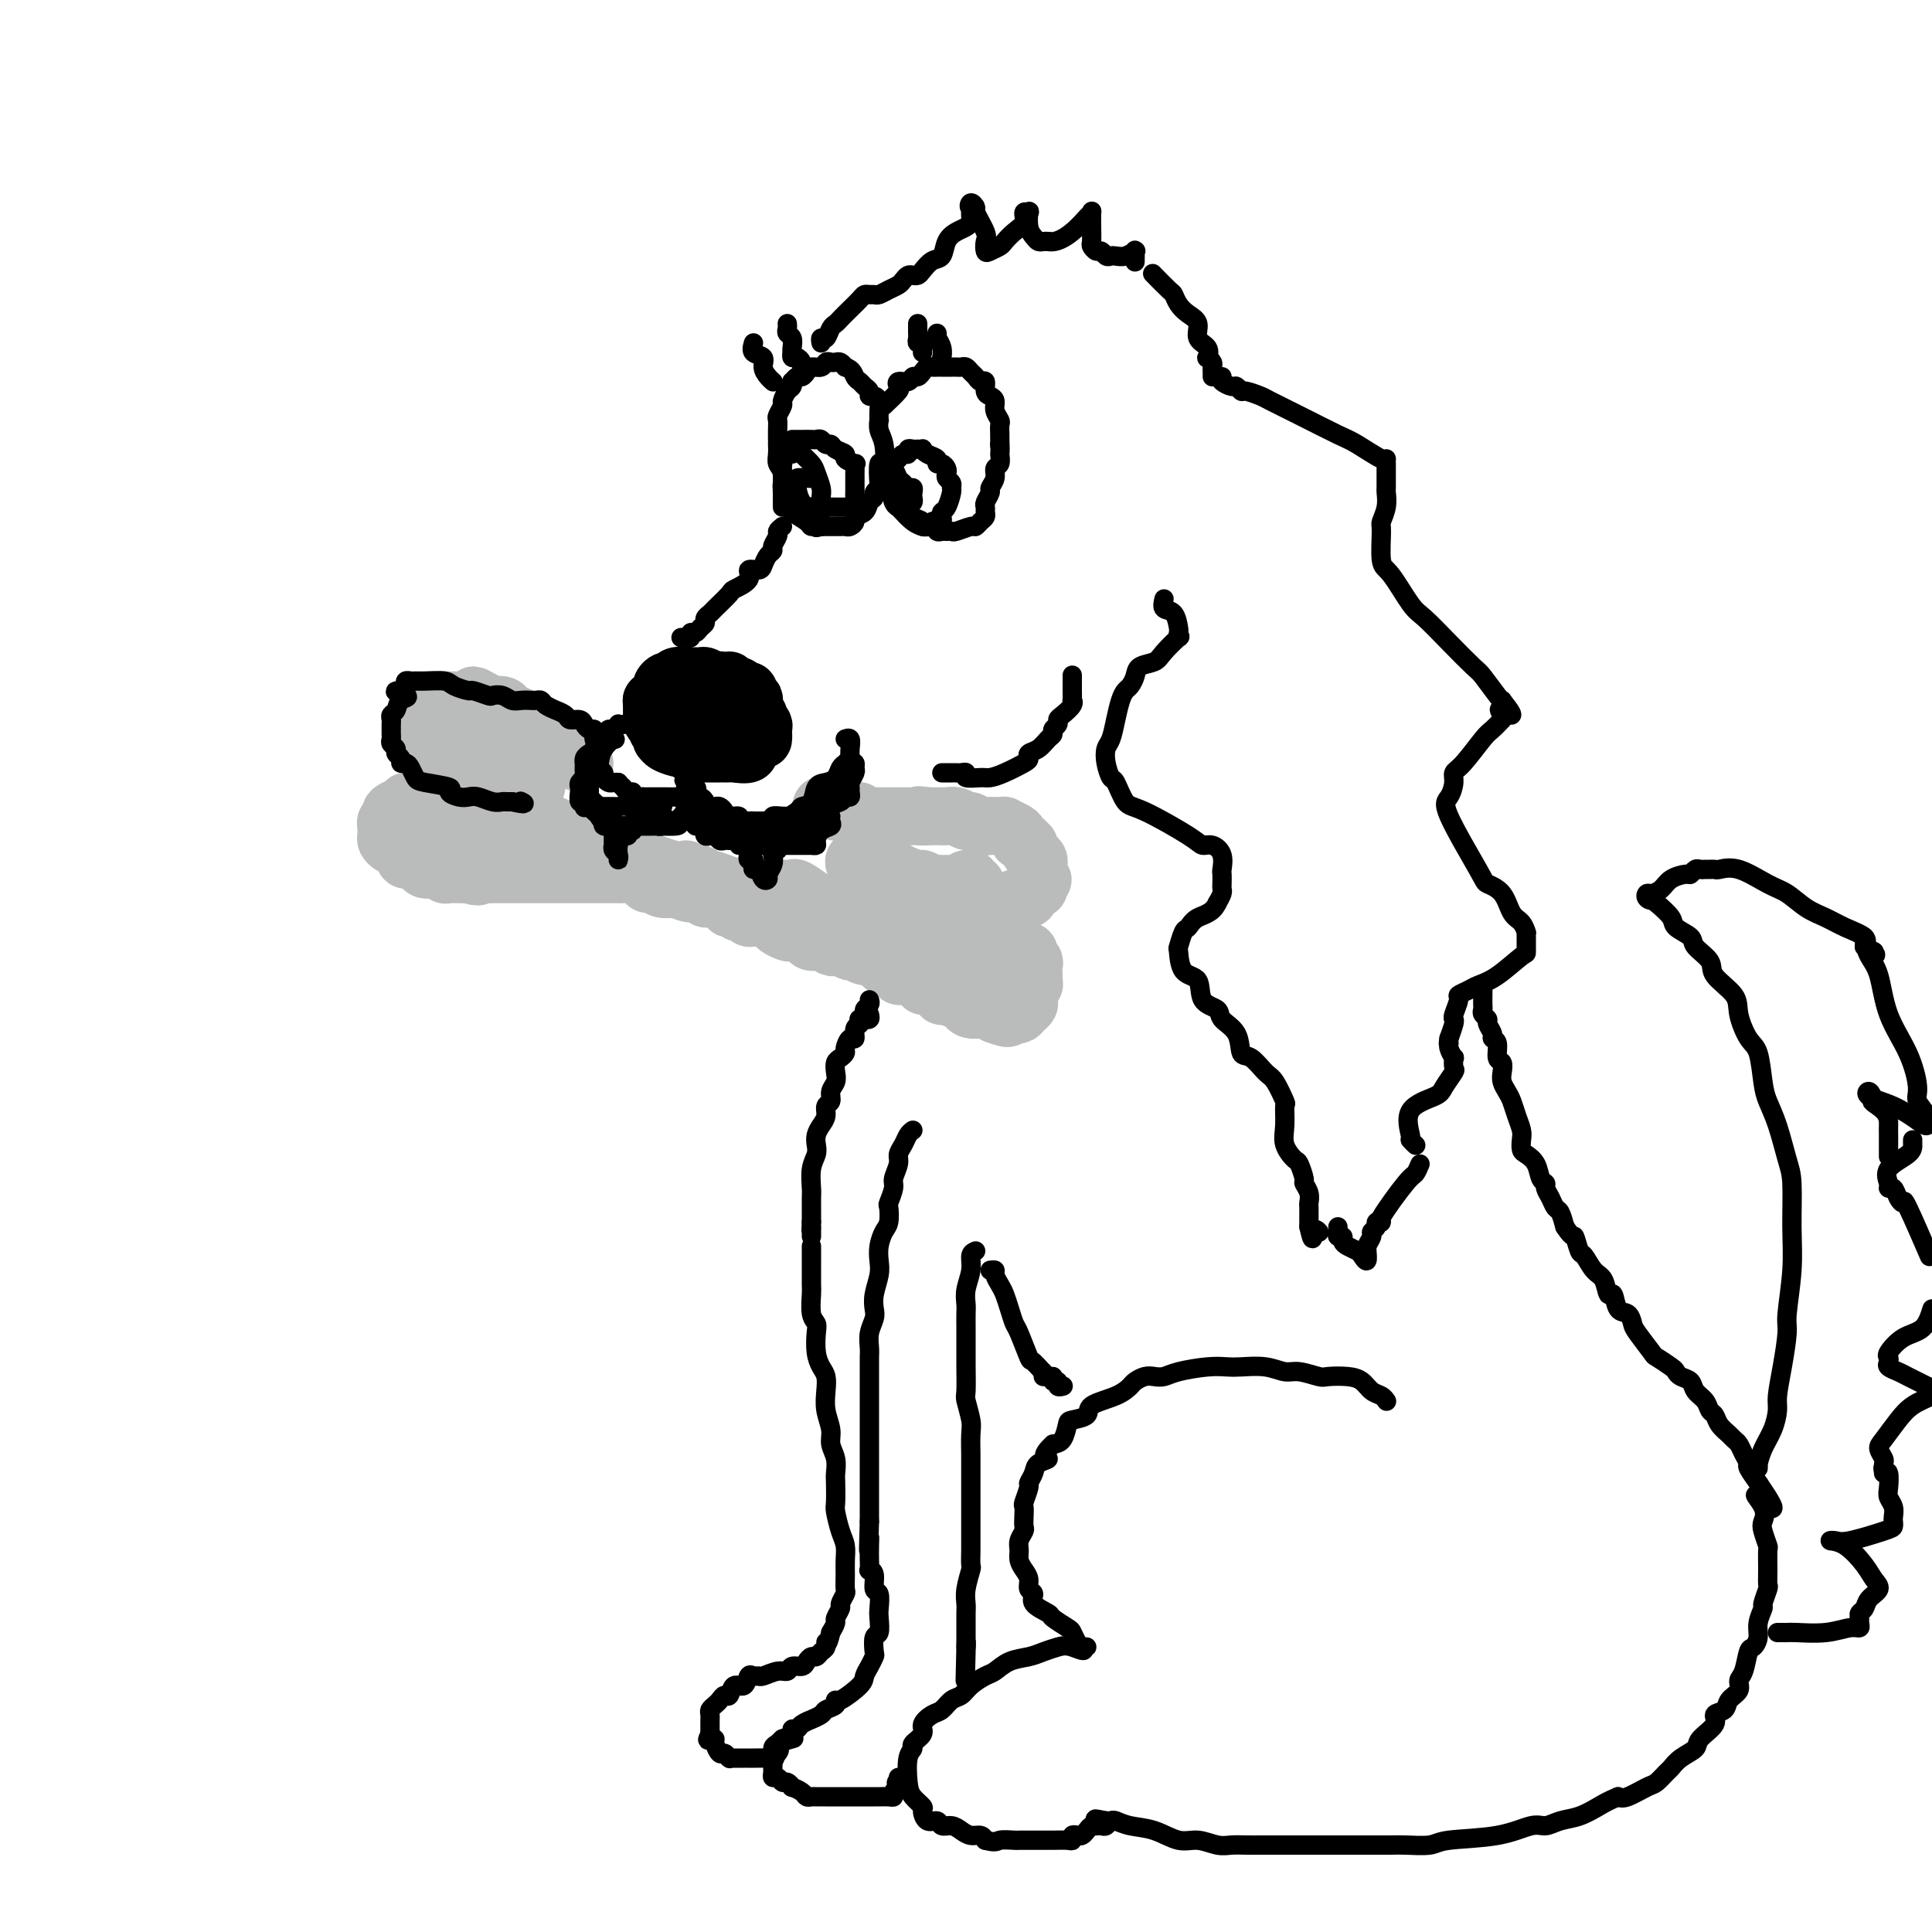<svg viewBox='0 0 400 400' version='1.1' xmlns='http://www.w3.org/2000/svg' xmlns:xlink='http://www.w3.org/1999/xlink'><g fill='none' stroke='rgb(186,187,187)' stroke-width='12' stroke-linecap='round' stroke-linejoin='round'><path d='M121,158c-0.446,-0.018 -0.892,-0.037 -1,0c-0.108,0.037 0.121,0.129 0,0c-0.121,-0.129 -0.592,-0.478 -1,-1c-0.408,-0.522 -0.753,-1.216 -1,-2c-0.247,-0.784 -0.395,-1.658 -1,-2c-0.605,-0.342 -1.668,-0.152 -2,0c-0.332,0.152 0.066,0.266 0,0c-0.066,-0.266 -0.595,-0.913 -1,-1c-0.405,-0.087 -0.685,0.384 -1,0c-0.315,-0.384 -0.666,-1.624 -1,-2c-0.334,-0.376 -0.653,0.110 -1,0c-0.347,-0.110 -0.723,-0.817 -1,-1c-0.277,-0.183 -0.454,0.157 -1,0c-0.546,-0.157 -1.460,-0.813 -2,-1c-0.540,-0.187 -0.704,0.093 -1,0c-0.296,-0.093 -0.723,-0.560 -1,-1c-0.277,-0.440 -0.403,-0.853 -1,-1c-0.597,-0.147 -1.665,-0.029 -2,0c-0.335,0.029 0.064,-0.031 0,0c-0.064,0.031 -0.590,0.152 -1,0c-0.410,-0.152 -0.705,-0.576 -1,-1'/><path d='M100,145c-3.428,-2.011 -1.499,-0.539 -1,0c0.499,0.539 -0.430,0.144 -1,0c-0.570,-0.144 -0.779,-0.039 -1,0c-0.221,0.039 -0.455,0.011 -1,0c-0.545,-0.011 -1.401,-0.004 -2,0c-0.599,0.004 -0.942,0.004 -1,0c-0.058,-0.004 0.170,-0.012 0,0c-0.170,0.012 -0.739,0.044 -1,0c-0.261,-0.044 -0.213,-0.166 -1,0c-0.787,0.166 -2.407,0.618 -3,1c-0.593,0.382 -0.159,0.694 0,1c0.159,0.306 0.043,0.607 0,1c-0.043,0.393 -0.013,0.879 0,1c0.013,0.121 0.007,-0.121 0,0c-0.007,0.121 -0.017,0.606 0,1c0.017,0.394 0.059,0.697 0,1c-0.059,0.303 -0.219,0.606 0,1c0.219,0.394 0.819,0.879 1,1c0.181,0.121 -0.056,-0.123 0,0c0.056,0.123 0.406,0.611 1,1c0.594,0.389 1.434,0.679 2,1c0.566,0.321 0.858,0.674 1,1c0.142,0.326 0.133,0.627 0,1c-0.133,0.373 -0.389,0.818 0,1c0.389,0.182 1.424,0.100 2,0c0.576,-0.100 0.694,-0.219 1,0c0.306,0.219 0.802,0.777 1,1c0.198,0.223 0.099,0.112 0,0'/><path d='M97,159c1.339,1.327 0.187,1.144 0,1c-0.187,-0.144 0.592,-0.249 1,0c0.408,0.249 0.446,0.852 1,1c0.554,0.148 1.625,-0.157 2,0c0.375,0.157 0.054,0.778 0,1c-0.054,0.222 0.158,0.044 0,0c-0.158,-0.044 -0.685,0.044 -1,0c-0.315,-0.044 -0.417,-0.222 -1,0c-0.583,0.222 -1.648,0.843 -2,1c-0.352,0.157 0.009,-0.150 0,0c-0.009,0.150 -0.386,0.758 -1,1c-0.614,0.242 -1.463,0.117 -2,0c-0.537,-0.117 -0.763,-0.225 -1,0c-0.237,0.225 -0.486,0.782 -1,1c-0.514,0.218 -1.292,0.097 -2,0c-0.708,-0.097 -1.345,-0.171 -2,0c-0.655,0.171 -1.327,0.585 -2,1'/><path d='M86,166c-2.162,0.400 -2.067,-0.100 -2,0c0.067,0.100 0.105,0.800 0,1c-0.105,0.200 -0.354,-0.100 -1,0c-0.646,0.100 -1.690,0.601 -2,1c-0.310,0.399 0.113,0.694 0,1c-0.113,0.306 -0.762,0.621 -1,1c-0.238,0.379 -0.063,0.823 0,1c0.063,0.177 0.016,0.089 0,0c-0.016,-0.089 -0.001,-0.178 0,0c0.001,0.178 -0.011,0.622 0,1c0.011,0.378 0.045,0.689 0,1c-0.045,0.311 -0.171,0.623 0,1c0.171,0.377 0.638,0.818 1,1c0.362,0.182 0.619,0.104 1,0c0.381,-0.104 0.885,-0.234 1,0c0.115,0.234 -0.159,0.833 0,1c0.159,0.167 0.749,-0.096 1,0c0.251,0.096 0.161,0.551 0,1c-0.161,0.449 -0.393,0.891 0,1c0.393,0.109 1.410,-0.114 2,0c0.590,0.114 0.753,0.565 1,1c0.247,0.435 0.577,0.852 1,1c0.423,0.148 0.939,0.026 1,0c0.061,-0.026 -0.331,0.046 0,0c0.331,-0.046 1.387,-0.208 2,0c0.613,0.208 0.783,0.788 1,1c0.217,0.212 0.482,0.057 1,0c0.518,-0.057 1.291,-0.016 2,0c0.709,0.016 1.355,0.008 2,0'/><path d='M97,181c2.816,0.928 1.855,0.249 2,0c0.145,-0.249 1.394,-0.067 2,0c0.606,0.067 0.568,0.018 1,0c0.432,-0.018 1.335,-0.005 2,0c0.665,0.005 1.092,0.001 2,0c0.908,-0.001 2.298,-0.000 3,0c0.702,0.000 0.717,0.000 1,0c0.283,-0.000 0.835,-0.000 1,0c0.165,0.000 -0.055,0.000 0,0c0.055,-0.000 0.386,-0.000 1,0c0.614,0.000 1.513,0.000 2,0c0.487,-0.000 0.563,-0.000 1,0c0.437,0.000 1.234,0.000 2,0c0.766,-0.000 1.499,-0.000 2,0c0.501,0.000 0.768,0.000 1,0c0.232,-0.000 0.429,-0.000 1,0c0.571,0.000 1.516,0.000 2,0c0.484,-0.000 0.507,-0.000 1,0c0.493,0.000 1.455,0.000 2,0c0.545,-0.000 0.674,-0.001 1,0c0.326,0.001 0.851,0.003 1,0c0.149,-0.003 -0.076,-0.011 0,0c0.076,0.011 0.453,0.040 1,0c0.547,-0.040 1.262,-0.151 2,0c0.738,0.151 1.497,0.562 2,1c0.503,0.438 0.750,0.902 1,1c0.250,0.098 0.503,-0.170 1,0c0.497,0.170 1.236,0.777 2,1c0.764,0.223 1.552,0.060 2,0c0.448,-0.060 0.557,-0.017 1,0c0.443,0.017 1.222,0.009 2,0'/><path d='M142,184c6.951,0.399 1.830,-0.104 0,0c-1.830,0.104 -0.368,0.815 1,1c1.368,0.185 2.644,-0.157 3,0c0.356,0.157 -0.207,0.813 0,1c0.207,0.187 1.183,-0.095 2,0c0.817,0.095 1.474,0.565 2,1c0.526,0.435 0.919,0.833 1,1c0.081,0.167 -0.151,0.101 0,0c0.151,-0.101 0.686,-0.238 1,0c0.314,0.238 0.406,0.851 1,1c0.594,0.149 1.688,-0.168 2,0c0.312,0.168 -0.158,0.819 0,1c0.158,0.181 0.944,-0.109 2,0c1.056,0.109 2.381,0.617 3,1c0.619,0.383 0.533,0.641 1,1c0.467,0.359 1.486,0.818 2,1c0.514,0.182 0.522,0.086 1,0c0.478,-0.086 1.427,-0.163 2,0c0.573,0.163 0.770,0.566 1,1c0.230,0.434 0.494,0.900 1,1c0.506,0.100 1.253,-0.165 2,0c0.747,0.165 1.495,0.761 2,1c0.505,0.239 0.768,0.121 1,0c0.232,-0.121 0.433,-0.243 1,0c0.567,0.243 1.500,0.853 2,1c0.500,0.147 0.568,-0.168 1,0c0.432,0.168 1.229,0.818 2,1c0.771,0.182 1.515,-0.105 2,0c0.485,0.105 0.710,0.601 1,1c0.290,0.399 0.645,0.699 1,1'/><path d='M183,200c6.525,2.416 2.336,0.455 1,0c-1.336,-0.455 0.181,0.596 1,1c0.819,0.404 0.940,0.161 1,0c0.060,-0.161 0.059,-0.239 0,0c-0.059,0.239 -0.174,0.796 0,1c0.174,0.204 0.639,0.053 1,0c0.361,-0.053 0.617,-0.010 1,0c0.383,0.010 0.891,-0.012 1,0c0.109,0.012 -0.182,0.059 0,0c0.182,-0.059 0.837,-0.226 1,0c0.163,0.226 -0.165,0.843 0,1c0.165,0.157 0.823,-0.147 1,0c0.177,0.147 -0.126,0.743 0,1c0.126,0.257 0.682,0.173 1,0c0.318,-0.173 0.399,-0.435 1,0c0.601,0.435 1.724,1.566 2,2c0.276,0.434 -0.294,0.172 0,0c0.294,-0.172 1.454,-0.252 2,0c0.546,0.252 0.479,0.838 1,1c0.521,0.162 1.631,-0.100 2,0c0.369,0.100 -0.003,0.562 0,1c0.003,0.438 0.382,0.852 1,1c0.618,0.148 1.475,0.029 2,0c0.525,-0.029 0.718,0.031 1,0c0.282,-0.031 0.652,-0.152 1,0c0.348,0.152 0.674,0.576 1,1'/><path d='M206,210c4.024,1.547 2.584,0.415 2,0c-0.584,-0.415 -0.311,-0.114 0,0c0.311,0.114 0.662,0.042 1,0c0.338,-0.042 0.665,-0.053 1,0c0.335,0.053 0.678,0.169 1,0c0.322,-0.169 0.621,-0.623 1,-1c0.379,-0.377 0.837,-0.679 1,-1c0.163,-0.321 0.029,-0.663 0,-1c-0.029,-0.337 0.045,-0.669 0,-1c-0.045,-0.331 -0.208,-0.661 0,-1c0.208,-0.339 0.788,-0.686 1,-1c0.212,-0.314 0.058,-0.595 0,-1c-0.058,-0.405 -0.020,-0.934 0,-1c0.020,-0.066 0.020,0.332 0,0c-0.020,-0.332 -0.061,-1.395 0,-2c0.061,-0.605 0.225,-0.753 0,-1c-0.225,-0.247 -0.837,-0.595 -1,-1c-0.163,-0.405 0.124,-0.869 0,-1c-0.124,-0.131 -0.660,0.071 -1,0c-0.340,-0.071 -0.482,-0.414 -1,-1c-0.518,-0.586 -1.410,-1.415 -2,-2c-0.590,-0.585 -0.879,-0.926 -1,-1c-0.121,-0.074 -0.074,0.120 0,0c0.074,-0.120 0.174,-0.554 0,-1c-0.174,-0.446 -0.624,-0.903 -1,-1c-0.376,-0.097 -0.678,0.166 -1,0c-0.322,-0.166 -0.663,-0.762 -1,-1c-0.337,-0.238 -0.668,-0.119 -1,0'/><path d='M204,190c-1.481,-1.773 -0.184,-1.207 0,-1c0.184,0.207 -0.745,0.055 -1,0c-0.255,-0.055 0.166,-0.014 0,0c-0.166,0.014 -0.917,0.000 -1,0c-0.083,-0.000 0.501,0.014 1,0c0.499,-0.014 0.912,-0.055 1,0c0.088,0.055 -0.149,0.207 0,0c0.149,-0.207 0.684,-0.772 1,-1c0.316,-0.228 0.412,-0.117 1,0c0.588,0.117 1.667,0.241 2,0c0.333,-0.241 -0.078,-0.849 0,-1c0.078,-0.151 0.647,0.153 1,0c0.353,-0.153 0.490,-0.763 1,-1c0.510,-0.237 1.394,-0.101 2,0c0.606,0.101 0.933,0.168 1,0c0.067,-0.168 -0.126,-0.571 0,-1c0.126,-0.429 0.572,-0.885 1,-1c0.428,-0.115 0.836,0.110 1,0c0.164,-0.110 0.082,-0.555 0,-1'/><path d='M215,183c1.702,-1.266 0.456,-0.931 0,-1c-0.456,-0.069 -0.121,-0.543 0,-1c0.121,-0.457 0.030,-0.896 0,-1c-0.030,-0.104 0.002,0.127 0,0c-0.002,-0.127 -0.039,-0.612 0,-1c0.039,-0.388 0.155,-0.677 0,-1c-0.155,-0.323 -0.580,-0.679 -1,-1c-0.420,-0.321 -0.834,-0.607 -1,-1c-0.166,-0.393 -0.082,-0.893 0,-1c0.082,-0.107 0.164,0.179 0,0c-0.164,-0.179 -0.574,-0.822 -1,-1c-0.426,-0.178 -0.870,0.110 -1,0c-0.130,-0.110 0.053,-0.618 0,-1c-0.053,-0.382 -0.343,-0.638 -1,-1c-0.657,-0.362 -1.681,-0.829 -2,-1c-0.319,-0.171 0.066,-0.045 0,0c-0.066,0.045 -0.585,0.008 -1,0c-0.415,-0.008 -0.726,0.013 -1,0c-0.274,-0.013 -0.510,-0.060 -1,0c-0.490,0.060 -1.234,0.226 -2,0c-0.766,-0.226 -1.554,-0.845 -2,-1c-0.446,-0.155 -0.548,0.155 -1,0c-0.452,-0.155 -1.252,-0.773 -2,-1c-0.748,-0.227 -1.444,-0.061 -2,0c-0.556,0.061 -0.974,0.016 -1,0c-0.026,-0.016 0.339,-0.004 0,0c-0.339,0.004 -1.383,0.001 -2,0c-0.617,-0.001 -0.809,-0.001 -1,0'/><path d='M192,169c-2.963,-0.464 -1.371,-0.124 -1,0c0.371,0.124 -0.479,0.033 -1,0c-0.521,-0.033 -0.713,-0.009 -1,0c-0.287,0.009 -0.668,0.002 -1,0c-0.332,-0.002 -0.614,-0.001 -1,0c-0.386,0.001 -0.876,0.000 -1,0c-0.124,-0.000 0.118,-0.000 0,0c-0.118,0.000 -0.595,0.000 -1,0c-0.405,-0.000 -0.738,-0.000 -1,0c-0.262,0.000 -0.452,0.001 -1,0c-0.548,-0.001 -1.452,-0.004 -2,0c-0.548,0.004 -0.739,0.015 -1,0c-0.261,-0.015 -0.591,-0.057 -1,0c-0.409,0.057 -0.897,0.211 -1,0c-0.103,-0.211 0.180,-0.789 0,-1c-0.180,-0.211 -0.821,-0.057 -1,0c-0.179,0.057 0.106,0.016 0,0c-0.106,-0.016 -0.602,-0.008 -1,0c-0.398,0.008 -0.698,0.016 -1,0c-0.302,-0.016 -0.607,-0.056 -1,0c-0.393,0.056 -0.875,0.207 -1,0c-0.125,-0.207 0.107,-0.774 0,-1c-0.107,-0.226 -0.554,-0.113 -1,0'/><path d='M172,167c-3.333,-0.333 -1.667,-0.167 0,0'/><path d='M100,154c-0.222,0.331 -0.444,0.662 0,1c0.444,0.338 1.555,0.683 2,1c0.445,0.317 0.223,0.606 1,1c0.777,0.394 2.552,0.894 3,1c0.448,0.106 -0.430,-0.183 0,0c0.430,0.183 2.168,0.836 3,1c0.832,0.164 0.759,-0.162 1,0c0.241,0.162 0.796,0.813 1,1c0.204,0.187 0.055,-0.091 0,0c-0.055,0.091 -0.018,0.549 0,1c0.018,0.451 0.017,0.894 0,1c-0.017,0.106 -0.050,-0.126 0,0c0.050,0.126 0.183,0.611 0,1c-0.183,0.389 -0.683,0.683 -1,1c-0.317,0.317 -0.453,0.659 -1,1c-0.547,0.341 -1.507,0.683 -2,1c-0.493,0.317 -0.521,0.611 -1,1c-0.479,0.389 -1.410,0.875 -2,1c-0.590,0.125 -0.840,-0.110 -1,0c-0.160,0.110 -0.229,0.564 -1,1c-0.771,0.436 -2.243,0.853 -3,1c-0.757,0.147 -0.798,0.025 -1,0c-0.202,-0.025 -0.565,0.049 -1,0c-0.435,-0.049 -0.941,-0.219 -1,0c-0.059,0.219 0.330,0.828 0,1c-0.330,0.172 -1.380,-0.094 -2,0c-0.620,0.094 -0.810,0.547 -1,1'/><path d='M93,172c-2.912,1.683 -1.692,1.892 -1,2c0.692,0.108 0.857,0.116 1,0c0.143,-0.116 0.266,-0.357 2,-1c1.734,-0.643 5.080,-1.689 7,-2c1.920,-0.311 2.414,0.113 3,0c0.586,-0.113 1.264,-0.763 2,-1c0.736,-0.237 1.532,-0.062 2,0c0.468,0.062 0.610,0.009 1,0c0.390,-0.009 1.028,0.025 1,0c-0.028,-0.025 -0.724,-0.108 0,0c0.724,0.108 2.867,0.407 4,1c1.133,0.593 1.254,1.478 2,2c0.746,0.522 2.115,0.680 3,1c0.885,0.320 1.287,0.803 2,1c0.713,0.197 1.739,0.108 2,0c0.261,-0.108 -0.243,-0.235 0,0c0.243,0.235 1.233,0.833 2,1c0.767,0.167 1.311,-0.096 2,0c0.689,0.096 1.525,0.551 2,1c0.475,0.449 0.591,0.894 1,1c0.409,0.106 1.110,-0.125 2,0c0.890,0.125 1.969,0.607 3,1c1.031,0.393 2.016,0.696 3,1'/><path d='M139,180c4.283,1.327 2.992,0.145 3,0c0.008,-0.145 1.317,0.749 2,1c0.683,0.251 0.741,-0.139 1,0c0.259,0.139 0.719,0.808 1,1c0.281,0.192 0.382,-0.092 1,0c0.618,0.092 1.752,0.560 3,1c1.248,0.440 2.611,0.850 4,1c1.389,0.150 2.804,0.039 4,0c1.196,-0.039 2.171,-0.005 3,0c0.829,0.005 1.510,-0.020 2,0c0.490,0.020 0.787,0.086 1,0c0.213,-0.086 0.341,-0.325 1,0c0.659,0.325 1.848,1.214 3,2c1.152,0.786 2.267,1.468 3,2c0.733,0.532 1.086,0.912 2,1c0.914,0.088 2.391,-0.117 3,0c0.609,0.117 0.351,0.558 1,1c0.649,0.442 2.203,0.887 3,1c0.797,0.113 0.835,-0.105 1,0c0.165,0.105 0.456,0.534 1,1c0.544,0.466 1.339,0.970 2,1c0.661,0.030 1.186,-0.412 2,0c0.814,0.412 1.915,1.680 3,2c1.085,0.320 2.153,-0.308 3,0c0.847,0.308 1.473,1.552 2,2c0.527,0.448 0.956,0.099 1,0c0.044,-0.099 -0.296,0.050 0,0c0.296,-0.050 1.227,-0.300 2,0c0.773,0.300 1.386,1.150 2,2'/><path d='M199,199c5.655,2.256 2.293,0.394 1,0c-1.293,-0.394 -0.519,0.678 0,1c0.519,0.322 0.781,-0.107 1,0c0.219,0.107 0.394,0.750 1,1c0.606,0.250 1.643,0.106 2,0c0.357,-0.106 0.033,-0.174 0,0c-0.033,0.174 0.225,0.589 0,0c-0.225,-0.589 -0.932,-2.183 -1,-3c-0.068,-0.817 0.504,-0.857 0,-1c-0.504,-0.143 -2.085,-0.390 -2,-1c0.085,-0.610 1.836,-1.582 2,-2c0.164,-0.418 -1.260,-0.283 -3,-1c-1.740,-0.717 -3.798,-2.286 -5,-3c-1.202,-0.714 -1.550,-0.573 -3,-1c-1.450,-0.427 -4.003,-1.423 -5,-2c-0.997,-0.577 -0.438,-0.735 -1,-1c-0.562,-0.265 -2.246,-0.635 -3,-1c-0.754,-0.365 -0.579,-0.724 -1,-1c-0.421,-0.276 -1.437,-0.469 -2,-1c-0.563,-0.531 -0.673,-1.400 -1,-2c-0.327,-0.600 -0.869,-0.932 -1,-1c-0.131,-0.068 0.151,0.126 0,0c-0.151,-0.126 -0.733,-0.572 -1,-1c-0.267,-0.428 -0.219,-0.836 0,-1c0.219,-0.164 0.610,-0.082 1,0'/><path d='M178,178c-0.030,-0.906 2.397,0.331 4,1c1.603,0.669 2.384,0.772 3,1c0.616,0.228 1.068,0.583 2,1c0.932,0.417 2.344,0.896 3,1c0.656,0.104 0.556,-0.168 1,0c0.444,0.168 1.432,0.777 2,1c0.568,0.223 0.718,0.060 1,0c0.282,-0.060 0.697,-0.016 1,0c0.303,0.016 0.494,0.005 1,0c0.506,-0.005 1.328,-0.005 2,0c0.672,0.005 1.196,0.015 2,0c0.804,-0.015 1.890,-0.057 2,0c0.110,0.057 -0.754,0.211 -1,0c-0.246,-0.211 0.126,-0.788 0,-1c-0.126,-0.212 -0.750,-0.061 -1,0c-0.250,0.061 -0.125,0.030 0,0'/></g>
<g fill='none' stroke='rgb(0,0,0)' stroke-width='12' stroke-linecap='round' stroke-linejoin='round'><path d='M138,153c-0.424,0.117 -0.848,0.234 -1,0c-0.152,-0.234 -0.030,-0.818 0,-1c0.030,-0.182 -0.030,0.039 0,0c0.030,-0.039 0.152,-0.339 0,-1c-0.152,-0.661 -0.577,-1.682 -1,-2c-0.423,-0.318 -0.845,0.069 -1,0c-0.155,-0.069 -0.042,-0.592 0,-1c0.042,-0.408 0.014,-0.701 0,-1c-0.014,-0.299 -0.014,-0.605 0,-1c0.014,-0.395 0.041,-0.879 0,-1c-0.041,-0.121 -0.152,0.121 0,0c0.152,-0.121 0.566,-0.606 1,-1c0.434,-0.394 0.889,-0.698 1,-1c0.111,-0.302 -0.120,-0.603 0,-1c0.120,-0.397 0.592,-0.891 1,-1c0.408,-0.109 0.753,0.167 1,0c0.247,-0.167 0.395,-0.777 1,-1c0.605,-0.223 1.668,-0.060 2,0c0.332,0.060 -0.066,0.015 0,0c0.066,-0.015 0.595,-0.001 1,0c0.405,0.001 0.686,-0.010 1,0c0.314,0.010 0.661,0.041 1,0c0.339,-0.041 0.668,-0.155 1,0c0.332,0.155 0.666,0.577 1,1'/><path d='M147,141c2.162,-0.314 2.568,-0.099 3,0c0.432,0.099 0.889,0.083 1,0c0.111,-0.083 -0.124,-0.233 0,0c0.124,0.233 0.608,0.850 1,1c0.392,0.150 0.693,-0.166 1,0c0.307,0.166 0.622,0.816 1,1c0.378,0.184 0.820,-0.096 1,0c0.180,0.096 0.100,0.568 0,1c-0.100,0.432 -0.219,0.822 0,1c0.219,0.178 0.777,0.143 1,0c0.223,-0.143 0.111,-0.393 0,0c-0.111,0.393 -0.222,1.429 0,2c0.222,0.571 0.777,0.677 1,1c0.223,0.323 0.113,0.865 0,1c-0.113,0.135 -0.228,-0.136 0,0c0.228,0.136 0.799,0.679 1,1c0.201,0.321 0.032,0.419 0,1c-0.032,0.581 0.072,1.644 0,2c-0.072,0.356 -0.320,0.004 -1,0c-0.680,-0.004 -1.793,0.339 -2,1c-0.207,0.661 0.493,1.641 0,2c-0.493,0.359 -2.177,0.096 -3,0c-0.823,-0.096 -0.785,-0.026 -1,0c-0.215,0.026 -0.684,0.007 -1,0c-0.316,-0.007 -0.480,-0.002 -1,0c-0.520,0.002 -1.397,0.000 -2,0c-0.603,-0.000 -0.932,-0.000 -1,0c-0.068,0.000 0.123,0.000 0,0c-0.123,-0.000 -0.562,-0.000 -1,0'/><path d='M145,156c-2.192,0.447 -1.172,0.065 -1,0c0.172,-0.065 -0.504,0.189 -1,0c-0.496,-0.189 -0.813,-0.820 -1,-1c-0.187,-0.180 -0.245,0.092 -1,0c-0.755,-0.092 -2.206,-0.548 -3,-1c-0.794,-0.452 -0.930,-0.899 -1,-1c-0.070,-0.101 -0.075,0.144 0,0c0.075,-0.144 0.230,-0.678 0,-1c-0.230,-0.322 -0.846,-0.433 -1,-1c-0.154,-0.567 0.155,-1.591 0,-2c-0.155,-0.409 -0.774,-0.205 -1,0c-0.226,0.205 -0.058,0.410 0,0c0.058,-0.410 0.005,-1.434 0,-2c-0.005,-0.566 0.036,-0.673 0,-1c-0.036,-0.327 -0.150,-0.872 0,-1c0.150,-0.128 0.564,0.162 1,0c0.436,-0.162 0.894,-0.775 1,-1c0.106,-0.225 -0.141,-0.061 0,0c0.141,0.061 0.670,0.020 1,0c0.330,-0.020 0.460,-0.019 1,0c0.540,0.019 1.490,0.057 2,0c0.510,-0.057 0.581,-0.207 1,0c0.419,0.207 1.187,0.773 2,1c0.813,0.227 1.672,0.116 2,0c0.328,-0.116 0.126,-0.238 0,0c-0.126,0.238 -0.178,0.837 0,1c0.178,0.163 0.584,-0.111 1,0c0.416,0.111 0.843,0.607 1,1c0.157,0.393 0.045,0.684 0,1c-0.045,0.316 -0.022,0.658 0,1'/><path d='M148,149c1.086,1.182 0.301,1.637 0,2c-0.301,0.363 -0.117,0.635 0,1c0.117,0.365 0.168,0.822 0,1c-0.168,0.178 -0.556,0.078 -1,0c-0.444,-0.078 -0.943,-0.134 -1,0c-0.057,0.134 0.328,0.456 0,0c-0.328,-0.456 -1.370,-1.691 -2,-2c-0.630,-0.309 -0.849,0.309 -1,0c-0.151,-0.309 -0.233,-1.545 0,-2c0.233,-0.455 0.781,-0.130 1,0c0.219,0.130 0.110,0.065 0,0'/></g>
<g fill='none' stroke='rgb(0,0,0)' stroke-width='4' stroke-linecap='round' stroke-linejoin='round'><path d='M129,150c-0.445,0.032 -0.890,0.064 -1,0c-0.110,-0.064 0.115,-0.224 0,0c-0.115,0.224 -0.571,0.831 -1,1c-0.429,0.169 -0.833,-0.099 -1,0c-0.167,0.099 -0.098,0.565 0,1c0.098,0.435 0.223,0.838 0,1c-0.223,0.162 -0.796,0.081 -1,0c-0.204,-0.081 -0.041,-0.162 0,0c0.041,0.162 -0.042,0.568 0,1c0.042,0.432 0.207,0.890 0,1c-0.207,0.110 -0.787,-0.129 -1,0c-0.213,0.129 -0.058,0.626 0,1c0.058,0.374 0.020,0.625 0,1c-0.020,0.375 -0.020,0.874 0,1c0.020,0.126 0.061,-0.120 0,0c-0.061,0.120 -0.224,0.607 0,1c0.224,0.393 0.834,0.694 1,1c0.166,0.306 -0.113,0.618 0,1c0.113,0.382 0.618,0.834 1,1c0.382,0.166 0.641,0.045 1,0c0.359,-0.045 0.817,-0.013 1,0c0.183,0.013 0.092,0.006 0,0'/><path d='M128,162c0.803,0.935 0.811,0.772 1,1c0.189,0.228 0.557,0.846 1,1c0.443,0.154 0.959,-0.155 1,0c0.041,0.155 -0.392,0.774 0,1c0.392,0.226 1.610,0.061 2,0c0.390,-0.061 -0.049,-0.016 0,0c0.049,0.016 0.587,0.004 1,0c0.413,-0.004 0.701,-0.001 1,0c0.299,0.001 0.609,0.000 1,0c0.391,-0.000 0.864,-0.000 1,0c0.136,0.000 -0.065,0.001 0,0c0.065,-0.001 0.396,-0.004 1,0c0.604,0.004 1.483,0.016 2,0c0.517,-0.016 0.674,-0.061 1,0c0.326,0.061 0.822,0.226 1,0c0.178,-0.226 0.037,-0.844 0,-1c-0.037,-0.156 0.028,0.150 0,0c-0.028,-0.150 -0.151,-0.757 0,-1c0.151,-0.243 0.575,-0.121 1,0'/><path d='M143,163c1.785,-0.147 1.248,0.486 1,1c-0.248,0.514 -0.207,0.908 0,1c0.207,0.092 0.580,-0.119 1,0c0.420,0.119 0.886,0.567 1,1c0.114,0.433 -0.124,0.851 0,1c0.124,0.149 0.609,0.030 1,0c0.391,-0.030 0.687,0.029 1,0c0.313,-0.029 0.642,-0.148 1,0c0.358,0.148 0.744,0.561 1,1c0.256,0.439 0.382,0.902 1,1c0.618,0.098 1.728,-0.170 2,0c0.272,0.170 -0.292,0.777 0,1c0.292,0.223 1.441,0.061 2,0c0.559,-0.061 0.526,-0.020 1,0c0.474,0.020 1.453,0.020 2,0c0.547,-0.020 0.662,-0.058 1,0c0.338,0.058 0.898,0.212 1,0c0.102,-0.212 -0.253,-0.792 0,-1c0.253,-0.208 1.114,-0.046 2,0c0.886,0.046 1.795,-0.025 2,0c0.205,0.025 -0.296,0.147 0,0c0.296,-0.147 1.389,-0.564 2,-1c0.611,-0.436 0.741,-0.891 1,-1c0.259,-0.109 0.647,0.129 1,0c0.353,-0.129 0.672,-0.626 1,-1c0.328,-0.374 0.665,-0.626 1,-1c0.335,-0.374 0.667,-0.870 1,-1c0.333,-0.130 0.667,0.106 1,0c0.333,-0.106 0.667,-0.553 1,-1'/><path d='M173,163c2.587,-1.321 0.553,-1.124 0,-1c-0.553,0.124 0.374,0.174 1,0c0.626,-0.174 0.952,-0.572 1,-1c0.048,-0.428 -0.183,-0.884 0,-1c0.183,-0.116 0.781,0.110 1,0c0.219,-0.110 0.058,-0.557 0,-1c-0.058,-0.443 -0.015,-0.883 0,-1c0.015,-0.117 0.000,0.088 0,0c-0.000,-0.088 0.014,-0.468 0,-1c-0.014,-0.532 -0.055,-1.215 0,-2c0.055,-0.785 0.207,-1.673 0,-2c-0.207,-0.327 -0.773,-0.093 -1,0c-0.227,0.093 -0.113,0.047 0,0'/><path d='M122,161c-0.000,0.447 -0.000,0.893 0,1c0.000,0.107 0.000,-0.126 0,0c-0.000,0.126 -0.001,0.612 0,1c0.001,0.388 0.003,0.679 0,1c-0.003,0.321 -0.011,0.673 0,1c0.011,0.327 0.041,0.627 0,1c-0.041,0.373 -0.154,0.817 0,1c0.154,0.183 0.576,0.105 1,0c0.424,-0.105 0.850,-0.236 1,0c0.150,0.236 0.024,0.837 0,1c-0.024,0.163 0.053,-0.114 0,0c-0.053,0.114 -0.235,0.619 0,1c0.235,0.381 0.888,0.638 1,1c0.112,0.362 -0.318,0.829 0,1c0.318,0.171 1.385,0.046 2,0c0.615,-0.046 0.777,-0.012 1,0c0.223,0.012 0.508,0.003 1,0c0.492,-0.003 1.193,-0.001 2,0c0.807,0.001 1.722,-0.000 2,0c0.278,0.000 -0.080,0.001 0,0c0.080,-0.001 0.598,-0.004 1,0c0.402,0.004 0.689,0.015 1,0c0.311,-0.015 0.648,-0.056 1,0c0.352,0.056 0.721,0.207 1,0c0.279,-0.207 0.470,-0.774 1,-1c0.530,-0.226 1.400,-0.112 2,0c0.600,0.112 0.931,0.223 1,0c0.069,-0.223 -0.123,-0.778 0,-1c0.123,-0.222 0.562,-0.111 1,0'/><path d='M142,169c2.322,-0.552 0.626,-0.932 0,-1c-0.626,-0.068 -0.183,0.177 0,0c0.183,-0.177 0.105,-0.777 0,-1c-0.105,-0.223 -0.239,-0.071 0,0c0.239,0.071 0.849,0.060 1,0c0.151,-0.060 -0.156,-0.170 0,0c0.156,0.170 0.777,0.619 1,1c0.223,0.381 0.049,0.695 0,1c-0.049,0.305 0.025,0.603 0,1c-0.025,0.397 -0.151,0.895 0,1c0.151,0.105 0.579,-0.182 1,0c0.421,0.182 0.834,0.832 1,1c0.166,0.168 0.086,-0.147 0,0c-0.086,0.147 -0.178,0.757 0,1c0.178,0.243 0.626,0.118 1,0c0.374,-0.118 0.676,-0.228 1,0c0.324,0.228 0.672,0.793 1,1c0.328,0.207 0.638,0.055 1,0c0.362,-0.055 0.778,-0.015 1,0c0.222,0.015 0.252,0.004 1,0c0.748,-0.004 2.214,-0.001 3,0c0.786,0.001 0.893,0.001 1,0'/><path d='M156,174c2.366,0.774 1.281,0.208 1,0c-0.281,-0.208 0.243,-0.059 1,0c0.757,0.059 1.747,0.026 2,0c0.253,-0.026 -0.231,-0.046 0,0c0.231,0.046 1.176,0.157 2,0c0.824,-0.157 1.526,-0.582 2,-1c0.474,-0.418 0.720,-0.829 1,-1c0.280,-0.171 0.596,-0.102 1,0c0.404,0.102 0.897,0.238 1,0c0.103,-0.238 -0.184,-0.851 0,-1c0.184,-0.149 0.837,0.167 1,0c0.163,-0.167 -0.166,-0.818 0,-1c0.166,-0.182 0.826,0.106 1,0c0.174,-0.106 -0.136,-0.607 0,-1c0.136,-0.393 0.720,-0.679 1,-1c0.280,-0.321 0.257,-0.677 1,-1c0.743,-0.323 2.252,-0.612 3,-1c0.748,-0.388 0.735,-0.877 1,-1c0.265,-0.123 0.807,0.118 1,0c0.193,-0.118 0.037,-0.595 0,-1c-0.037,-0.405 0.043,-0.739 0,-1c-0.043,-0.261 -0.210,-0.448 0,-1c0.210,-0.552 0.799,-1.467 1,-2c0.201,-0.533 0.016,-0.682 0,-1c-0.016,-0.318 0.138,-0.805 0,-1c-0.138,-0.195 -0.569,-0.097 -1,0'/><path d='M176,158c-0.176,-0.960 -0.614,-0.361 -1,0c-0.386,0.361 -0.718,0.486 -1,1c-0.282,0.514 -0.514,1.419 -1,2c-0.486,0.581 -1.227,0.837 -2,1c-0.773,0.163 -1.577,0.232 -2,1c-0.423,0.768 -0.465,2.234 -1,3c-0.535,0.766 -1.562,0.832 -2,1c-0.438,0.168 -0.288,0.437 -1,1c-0.712,0.563 -2.288,1.419 -3,2c-0.712,0.581 -0.562,0.888 -1,1c-0.438,0.112 -1.465,0.030 -2,0c-0.535,-0.030 -0.577,-0.008 -1,0c-0.423,0.008 -1.226,0.002 -2,0c-0.774,-0.002 -1.518,-0.000 -2,0c-0.482,0.000 -0.703,-0.000 -1,0c-0.297,0.000 -0.671,0.001 -1,0c-0.329,-0.001 -0.613,-0.004 -1,0c-0.387,0.004 -0.877,0.016 -1,0c-0.123,-0.016 0.121,-0.060 0,0c-0.121,0.060 -0.606,0.223 -1,0c-0.394,-0.223 -0.697,-0.834 -1,-1c-0.303,-0.166 -0.606,0.111 -1,0c-0.394,-0.111 -0.880,-0.610 -1,-1c-0.120,-0.390 0.126,-0.672 0,-1c-0.126,-0.328 -0.625,-0.701 -1,-1c-0.375,-0.299 -0.626,-0.523 -1,-1c-0.374,-0.477 -0.870,-1.205 -1,-2c-0.130,-0.795 0.106,-1.656 0,-2c-0.106,-0.344 -0.553,-0.172 -1,0'/><path d='M142,162c-0.773,-1.159 -0.207,-0.057 0,0c0.207,0.057 0.055,-0.930 0,-1c-0.055,-0.070 -0.014,0.778 0,1c0.014,0.222 0.000,-0.183 0,0c-0.000,0.183 0.013,0.953 0,2c-0.013,1.047 -0.054,2.372 0,3c0.054,0.628 0.201,0.561 0,1c-0.201,0.439 -0.749,1.386 -1,2c-0.251,0.614 -0.204,0.897 -1,1c-0.796,0.103 -2.435,0.028 -3,0c-0.565,-0.028 -0.055,-0.007 0,0c0.055,0.007 -0.343,0.002 -1,0c-0.657,-0.002 -1.572,-0.001 -2,0c-0.428,0.001 -0.368,0.001 -1,0c-0.632,-0.001 -1.957,-0.004 -3,0c-1.043,0.004 -1.803,0.016 -2,0c-0.197,-0.016 0.168,-0.060 0,0c-0.168,0.060 -0.871,0.223 -1,0c-0.129,-0.223 0.316,-0.833 0,-1c-0.316,-0.167 -1.394,0.110 -2,0c-0.606,-0.110 -0.740,-0.607 -1,-1c-0.260,-0.393 -0.646,-0.684 -1,-1c-0.354,-0.316 -0.677,-0.658 -1,-1'/><path d='M122,167c-0.996,-0.637 -0.985,-0.230 -1,0c-0.015,0.230 -0.056,0.283 0,0c0.056,-0.283 0.210,-0.902 0,-1c-0.210,-0.098 -0.785,0.324 -1,0c-0.215,-0.324 -0.072,-1.395 0,-2c0.072,-0.605 0.072,-0.744 0,-1c-0.072,-0.256 -0.215,-0.628 0,-1c0.215,-0.372 0.789,-0.744 1,-1c0.211,-0.256 0.059,-0.398 0,-1c-0.059,-0.602 -0.026,-1.666 0,-2c0.026,-0.334 0.046,0.061 0,0c-0.046,-0.061 -0.159,-0.577 0,-1c0.159,-0.423 0.590,-0.754 1,-1c0.410,-0.246 0.801,-0.406 1,-1c0.199,-0.594 0.207,-1.621 1,-2c0.793,-0.379 2.369,-0.108 3,0c0.631,0.108 0.315,0.054 0,0'/><path d='M127,153c0.518,-0.494 -1.186,0.769 -2,2c-0.814,1.231 -0.740,2.428 -1,3c-0.260,0.572 -0.856,0.519 -1,1c-0.144,0.481 0.165,1.495 0,2c-0.165,0.505 -0.805,0.499 -1,1c-0.195,0.501 0.055,1.507 0,2c-0.055,0.493 -0.414,0.472 0,1c0.414,0.528 1.602,1.606 2,2c0.398,0.394 0.007,0.105 0,0c-0.007,-0.105 0.369,-0.024 1,0c0.631,0.024 1.518,-0.008 2,0c0.482,0.008 0.559,0.055 1,0c0.441,-0.055 1.244,-0.211 2,0c0.756,0.211 1.463,0.788 2,1c0.537,0.212 0.904,0.058 1,0c0.096,-0.058 -0.080,-0.019 0,0c0.080,0.019 0.414,0.019 1,0c0.586,-0.019 1.422,-0.058 2,0c0.578,0.058 0.897,0.211 1,0c0.103,-0.211 -0.011,-0.788 0,-1c0.011,-0.212 0.146,-0.061 0,0c-0.146,0.061 -0.573,0.030 -1,0'/><path d='M136,167c1.798,0.000 0.292,0.000 0,0c-0.292,0.000 0.631,0.000 1,0c0.369,0.000 0.185,0.000 0,0'/><path d='M153,175c0.298,-0.000 0.596,-0.000 1,0c0.404,0.000 0.914,0.000 1,0c0.086,-0.000 -0.253,-0.000 0,0c0.253,0.000 1.098,0.000 2,0c0.902,-0.000 1.863,-0.000 3,0c1.137,0.000 2.452,0.001 4,0c1.548,-0.001 3.328,-0.002 4,0c0.672,0.002 0.234,0.008 0,0c-0.234,-0.008 -0.265,-0.030 0,0c0.265,0.030 0.828,0.110 1,0c0.172,-0.110 -0.045,-0.411 0,-1c0.045,-0.589 0.352,-1.464 1,-2c0.648,-0.536 1.638,-0.731 2,-1c0.362,-0.269 0.098,-0.611 0,-1c-0.098,-0.389 -0.028,-0.825 0,-1c0.028,-0.175 0.014,-0.087 0,0'/><path d='M155,177c-0.111,0.444 -0.223,0.887 0,1c0.223,0.113 0.780,-0.106 1,0c0.220,0.106 0.101,0.537 0,1c-0.101,0.463 -0.186,0.959 0,1c0.186,0.041 0.642,-0.373 1,0c0.358,0.373 0.618,1.533 1,2c0.382,0.467 0.886,0.240 1,0c0.114,-0.240 -0.162,-0.494 0,-1c0.162,-0.506 0.761,-1.264 1,-2c0.239,-0.736 0.117,-1.451 0,-2c-0.117,-0.549 -0.227,-0.932 0,-1c0.227,-0.068 0.793,0.178 1,0c0.207,-0.178 0.056,-0.779 0,-1c-0.056,-0.221 -0.016,-0.063 0,0c0.016,0.063 0.008,0.032 0,0'/><path d='M127,173c-0.008,0.870 -0.016,1.739 0,2c0.016,0.261 0.057,-0.087 0,0c-0.057,0.087 -0.211,0.610 0,1c0.211,0.390 0.788,0.649 1,1c0.212,0.351 0.060,0.794 0,1c-0.060,0.206 -0.026,0.176 0,0c0.026,-0.176 0.044,-0.496 0,-1c-0.044,-0.504 -0.152,-1.192 0,-2c0.152,-0.808 0.562,-1.737 1,-2c0.438,-0.263 0.902,0.139 1,0c0.098,-0.139 -0.170,-0.821 0,-1c0.170,-0.179 0.776,0.144 1,0c0.224,-0.144 0.064,-0.755 0,-1c-0.064,-0.245 -0.032,-0.122 0,0'/><path d='M162,105c-0.002,-0.206 -0.004,-0.411 0,-1c0.004,-0.589 0.015,-1.561 0,-2c-0.015,-0.439 -0.057,-0.346 0,-1c0.057,-0.654 0.211,-2.055 0,-3c-0.211,-0.945 -0.789,-1.432 -1,-2c-0.211,-0.568 -0.057,-1.215 0,-2c0.057,-0.785 0.015,-1.706 0,-2c-0.015,-0.294 -0.005,0.038 0,0c0.005,-0.038 0.005,-0.448 0,-1c-0.005,-0.552 -0.016,-1.246 0,-2c0.016,-0.754 0.060,-1.568 0,-2c-0.060,-0.432 -0.223,-0.483 0,-1c0.223,-0.517 0.830,-1.502 1,-2c0.170,-0.498 -0.099,-0.511 0,-1c0.099,-0.489 0.565,-1.456 1,-2c0.435,-0.544 0.837,-0.667 1,-1c0.163,-0.333 0.085,-0.877 0,-1c-0.085,-0.123 -0.179,0.173 0,0c0.179,-0.173 0.629,-0.816 1,-1c0.371,-0.184 0.663,0.091 1,0c0.337,-0.091 0.720,-0.546 1,-1c0.280,-0.454 0.456,-0.906 1,-1c0.544,-0.094 1.455,0.170 2,0c0.545,-0.170 0.723,-0.775 1,-1c0.277,-0.225 0.651,-0.071 1,0c0.349,0.071 0.671,0.057 1,0c0.329,-0.057 0.665,-0.159 1,0c0.335,0.159 0.667,0.580 1,1'/><path d='M175,76c1.487,0.405 1.704,1.419 2,2c0.296,0.581 0.671,0.729 1,1c0.329,0.271 0.614,0.663 1,1c0.386,0.337 0.874,0.617 1,1c0.126,0.383 -0.110,0.867 0,1c0.110,0.133 0.566,-0.085 1,0c0.434,0.085 0.848,0.473 1,1c0.152,0.527 0.044,1.192 0,2c-0.044,0.808 -0.025,1.760 0,2c0.025,0.240 0.056,-0.230 0,0c-0.056,0.230 -0.197,1.162 0,2c0.197,0.838 0.733,1.583 1,3c0.267,1.417 0.264,3.507 0,4c-0.264,0.493 -0.788,-0.611 -1,0c-0.212,0.611 -0.113,2.936 0,4c0.113,1.064 0.239,0.866 0,1c-0.239,0.134 -0.842,0.599 -1,1c-0.158,0.401 0.130,0.737 0,1c-0.130,0.263 -0.679,0.452 -1,1c-0.321,0.548 -0.415,1.453 -1,2c-0.585,0.547 -1.662,0.735 -2,1c-0.338,0.265 0.064,0.607 0,1c-0.064,0.393 -0.594,0.837 -1,1c-0.406,0.163 -0.689,0.044 -1,0c-0.311,-0.044 -0.650,-0.012 -1,0c-0.350,0.012 -0.710,0.003 -1,0c-0.290,-0.003 -0.512,-0.001 -1,0c-0.488,0.001 -1.244,0.000 -2,0'/><path d='M170,109c-1.561,0.456 -0.965,0.095 -1,0c-0.035,-0.095 -0.703,0.076 -1,0c-0.297,-0.076 -0.223,-0.399 -1,-1c-0.777,-0.601 -2.404,-1.481 -3,-2c-0.596,-0.519 -0.160,-0.678 0,-1c0.160,-0.322 0.046,-0.806 0,-1c-0.046,-0.194 -0.023,-0.097 0,0'/><path d='M183,84c1.253,-1.187 2.507,-2.375 3,-3c0.493,-0.625 0.226,-0.689 0,-1c-0.226,-0.311 -0.411,-0.871 0,-1c0.411,-0.129 1.420,0.172 2,0c0.580,-0.172 0.733,-0.817 1,-1c0.267,-0.183 0.649,0.094 1,0c0.351,-0.094 0.673,-0.561 1,-1c0.327,-0.439 0.660,-0.850 1,-1c0.340,-0.150 0.686,-0.040 1,0c0.314,0.040 0.595,0.011 1,0c0.405,-0.011 0.935,-0.003 1,0c0.065,0.003 -0.333,-0.000 0,0c0.333,0.000 1.399,0.003 2,0c0.601,-0.003 0.739,-0.012 1,0c0.261,0.012 0.647,0.046 1,0c0.353,-0.046 0.673,-0.172 1,0c0.327,0.172 0.661,0.641 1,1c0.339,0.359 0.682,0.607 1,1c0.318,0.393 0.611,0.931 1,1c0.389,0.069 0.874,-0.330 1,0c0.126,0.330 -0.106,1.388 0,2c0.106,0.612 0.550,0.779 1,1c0.450,0.221 0.905,0.495 1,1c0.095,0.505 -0.171,1.239 0,2c0.171,0.761 0.778,1.549 1,2c0.222,0.451 0.060,0.564 0,1c-0.060,0.436 -0.016,1.194 0,2c0.016,0.806 0.005,1.659 0,2c-0.005,0.341 -0.002,0.171 0,0'/><path d='M207,92c0.137,1.734 -0.020,1.568 0,2c0.020,0.432 0.217,1.463 0,2c-0.217,0.537 -0.846,0.582 -1,1c-0.154,0.418 0.169,1.211 0,2c-0.169,0.789 -0.830,1.573 -1,2c-0.170,0.427 0.151,0.496 0,1c-0.151,0.504 -0.775,1.444 -1,2c-0.225,0.556 -0.050,0.727 0,1c0.050,0.273 -0.026,0.646 0,1c0.026,0.354 0.154,0.687 0,1c-0.154,0.313 -0.590,0.606 -1,1c-0.410,0.394 -0.792,0.890 -1,1c-0.208,0.110 -0.241,-0.167 -1,0c-0.759,0.167 -2.245,0.778 -3,1c-0.755,0.222 -0.778,0.056 -1,0c-0.222,-0.056 -0.642,0.000 -1,0c-0.358,-0.000 -0.654,-0.056 -1,0c-0.346,0.056 -0.740,0.222 -1,0c-0.260,-0.222 -0.384,-0.834 -1,-1c-0.616,-0.166 -1.724,0.114 -2,0c-0.276,-0.114 0.281,-0.623 0,-1c-0.281,-0.377 -1.399,-0.623 -2,-1c-0.601,-0.377 -0.683,-0.886 -1,-1c-0.317,-0.114 -0.869,0.166 -1,0c-0.131,-0.166 0.157,-0.780 0,-1c-0.157,-0.220 -0.760,-0.048 -1,0c-0.240,0.048 -0.116,-0.028 0,0c0.116,0.028 0.223,0.161 0,0c-0.223,-0.161 -0.778,-0.618 -1,-1c-0.222,-0.382 -0.111,-0.691 0,-1'/><path d='M185,103c-1.156,-1.156 -1.044,-1.044 -1,-1c0.044,0.044 0.022,0.022 0,0'/><path d='M164,91c0.643,0.002 1.285,0.005 2,0c0.715,-0.005 1.501,-0.016 2,0c0.499,0.016 0.710,0.060 1,0c0.290,-0.060 0.660,-0.223 1,0c0.340,0.223 0.649,0.833 1,1c0.351,0.167 0.743,-0.109 1,0c0.257,0.109 0.381,0.603 1,1c0.619,0.397 1.735,0.698 2,1c0.265,0.302 -0.321,0.605 0,1c0.321,0.395 1.550,0.883 2,1c0.450,0.117 0.121,-0.138 0,0c-0.121,0.138 -0.032,0.667 0,1c0.032,0.333 0.008,0.469 0,1c-0.008,0.531 -0.001,1.456 0,2c0.001,0.544 -0.003,0.706 0,1c0.003,0.294 0.013,0.720 0,1c-0.013,0.280 -0.050,0.415 0,1c0.050,0.585 0.186,1.621 0,2c-0.186,0.379 -0.694,0.102 -1,0c-0.306,-0.102 -0.411,-0.027 -1,0c-0.589,0.027 -1.663,0.007 -2,0c-0.337,-0.007 0.065,-0.002 0,0c-0.065,0.002 -0.595,0.001 -1,0c-0.405,-0.001 -0.686,-0.000 -1,0c-0.314,0.000 -0.661,0.000 -1,0c-0.339,-0.000 -0.669,-0.000 -1,0'/><path d='M169,105c-1.431,0.314 -1.010,0.100 -1,0c0.010,-0.100 -0.392,-0.086 -1,0c-0.608,0.086 -1.420,0.244 -2,0c-0.580,-0.244 -0.926,-0.891 -1,-1c-0.074,-0.109 0.124,0.319 0,0c-0.124,-0.319 -0.569,-1.386 -1,-2c-0.431,-0.614 -0.847,-0.775 -1,-1c-0.153,-0.225 -0.043,-0.513 0,-1c0.043,-0.487 0.019,-1.173 0,-2c-0.019,-0.827 -0.033,-1.795 0,-2c0.033,-0.205 0.113,0.352 0,0c-0.113,-0.352 -0.419,-1.611 0,-2c0.419,-0.389 1.564,0.094 2,0c0.436,-0.094 0.162,-0.765 0,-1c-0.162,-0.235 -0.212,-0.034 0,0c0.212,0.034 0.688,-0.100 1,0c0.312,0.100 0.462,0.435 1,1c0.538,0.565 1.465,1.361 2,2c0.535,0.639 0.679,1.123 1,2c0.321,0.877 0.819,2.148 1,3c0.181,0.852 0.046,1.286 0,2c-0.046,0.714 -0.002,1.707 0,2c0.002,0.293 -0.038,-0.113 0,0c0.038,0.113 0.154,0.747 0,1c-0.154,0.253 -0.577,0.127 -1,0'/><path d='M169,106c-0.100,1.527 -0.849,0.343 -1,0c-0.151,-0.343 0.298,0.153 0,0c-0.298,-0.153 -1.341,-0.955 -2,-2c-0.659,-1.045 -0.933,-2.333 -1,-3c-0.067,-0.667 0.073,-0.715 0,-1c-0.073,-0.285 -0.360,-0.808 0,-1c0.360,-0.192 1.366,-0.052 2,0c0.634,0.052 0.895,0.015 1,0c0.105,-0.015 0.052,-0.007 0,0'/><path d='M186,95c0.303,-0.453 0.606,-0.906 1,-1c0.394,-0.094 0.880,0.171 1,0c0.120,-0.171 -0.126,-0.779 0,-1c0.126,-0.221 0.624,-0.056 1,0c0.376,0.056 0.630,0.004 1,0c0.370,-0.004 0.855,0.041 1,0c0.145,-0.041 -0.049,-0.170 0,0c0.049,0.170 0.343,0.637 1,1c0.657,0.363 1.679,0.622 2,1c0.321,0.378 -0.059,0.875 0,1c0.059,0.125 0.555,-0.121 1,0c0.445,0.121 0.837,0.610 1,1c0.163,0.390 0.097,0.680 0,1c-0.097,0.320 -0.225,0.671 0,1c0.225,0.329 0.803,0.637 1,1c0.197,0.363 0.014,0.779 0,1c-0.014,0.221 0.141,0.245 0,1c-0.141,0.755 -0.577,2.241 -1,3c-0.423,0.759 -0.834,0.791 -1,1c-0.166,0.209 -0.085,0.596 0,1c0.085,0.404 0.176,0.826 0,1c-0.176,0.174 -0.620,0.100 -1,0c-0.380,-0.100 -0.695,-0.224 -1,0c-0.305,0.224 -0.598,0.798 -1,1c-0.402,0.202 -0.912,0.034 -1,0c-0.088,-0.034 0.245,0.068 0,0c-0.245,-0.068 -1.070,-0.305 -2,-1c-0.930,-0.695 -1.965,-1.847 -3,-3'/><path d='M186,105c-1.410,-0.663 -0.434,-0.822 0,-1c0.434,-0.178 0.327,-0.375 0,-1c-0.327,-0.625 -0.873,-1.677 -1,-2c-0.127,-0.323 0.165,0.083 0,0c-0.165,-0.083 -0.787,-0.657 -1,-1c-0.213,-0.343 -0.015,-0.457 0,-1c0.015,-0.543 -0.151,-1.515 0,-2c0.151,-0.485 0.619,-0.485 1,0c0.381,0.485 0.677,1.453 1,2c0.323,0.547 0.675,0.671 1,1c0.325,0.329 0.624,0.862 1,1c0.376,0.138 0.830,-0.120 1,0c0.170,0.120 0.057,0.618 0,1c-0.057,0.382 -0.058,0.649 0,1c0.058,0.351 0.173,0.785 0,1c-0.173,0.215 -0.635,0.212 -1,0c-0.365,-0.212 -0.634,-0.631 -1,-1c-0.366,-0.369 -0.830,-0.686 -1,-1c-0.170,-0.314 -0.046,-0.623 0,-1c0.046,-0.377 0.013,-0.822 0,-1c-0.013,-0.178 -0.007,-0.089 0,0'/><path d='M186,100c-0.238,-0.452 0.667,0.417 1,1c0.333,0.583 0.095,0.881 0,1c-0.095,0.119 -0.048,0.060 0,0'/><path d='M162,109c-0.455,0.363 -0.909,0.726 -1,1c-0.091,0.274 0.183,0.458 0,1c-0.183,0.542 -0.821,1.442 -1,2c-0.179,0.558 0.101,0.775 0,1c-0.101,0.225 -0.584,0.458 -1,1c-0.416,0.542 -0.763,1.392 -1,2c-0.237,0.608 -0.362,0.973 -1,1c-0.638,0.027 -1.789,-0.283 -2,0c-0.211,0.283 0.519,1.161 0,2c-0.519,0.839 -2.287,1.639 -3,2c-0.713,0.361 -0.372,0.282 -1,1c-0.628,0.718 -2.224,2.234 -3,3c-0.776,0.766 -0.732,0.784 -1,1c-0.268,0.216 -0.846,0.631 -1,1c-0.154,0.369 0.118,0.691 0,1c-0.118,0.309 -0.624,0.605 -1,1c-0.376,0.395 -0.622,0.891 -1,1c-0.378,0.109 -0.890,-0.167 -1,0c-0.110,0.167 0.180,0.777 0,1c-0.180,0.223 -0.832,0.060 -1,0c-0.168,-0.060 0.147,-0.016 0,0c-0.147,0.016 -0.756,0.005 -1,0c-0.244,-0.005 -0.122,-0.002 0,0'/><path d='M195,160c0.334,-0.001 0.668,-0.001 1,0c0.332,0.001 0.661,0.004 1,0c0.339,-0.004 0.689,-0.015 1,0c0.311,0.015 0.582,0.057 1,0c0.418,-0.057 0.981,-0.213 1,0c0.019,0.213 -0.507,0.797 0,1c0.507,0.203 2.045,0.027 3,0c0.955,-0.027 1.326,0.095 2,0c0.674,-0.095 1.650,-0.406 3,-1c1.350,-0.594 3.072,-1.472 4,-2c0.928,-0.528 1.062,-0.705 1,-1c-0.062,-0.295 -0.319,-0.709 0,-1c0.319,-0.291 1.214,-0.459 2,-1c0.786,-0.541 1.464,-1.455 2,-2c0.536,-0.545 0.930,-0.723 1,-1c0.070,-0.277 -0.184,-0.655 0,-1c0.184,-0.345 0.806,-0.657 1,-1c0.194,-0.343 -0.039,-0.717 0,-1c0.039,-0.283 0.350,-0.475 1,-1c0.650,-0.525 1.638,-1.382 2,-2c0.362,-0.618 0.097,-0.996 0,-1c-0.097,-0.004 -0.026,0.367 0,0c0.026,-0.367 0.007,-1.471 0,-2c-0.007,-0.529 -0.002,-0.482 0,-1c0.002,-0.518 0.001,-1.601 0,-2c-0.001,-0.399 -0.000,-0.114 0,0c0.000,0.114 0.000,0.057 0,0'/><path d='M170,71c-0.090,-0.476 -0.179,-0.953 0,-1c0.179,-0.047 0.628,0.335 1,0c0.372,-0.335 0.667,-1.389 1,-2c0.333,-0.611 0.705,-0.780 1,-1c0.295,-0.220 0.513,-0.490 1,-1c0.487,-0.510 1.244,-1.261 2,-2c0.756,-0.739 1.511,-1.465 2,-2c0.489,-0.535 0.711,-0.878 1,-1c0.289,-0.122 0.644,-0.022 1,0c0.356,0.022 0.711,-0.035 1,0c0.289,0.035 0.511,0.163 1,0c0.489,-0.163 1.244,-0.618 2,-1c0.756,-0.382 1.512,-0.690 2,-1c0.488,-0.310 0.707,-0.621 1,-1c0.293,-0.379 0.658,-0.827 1,-1c0.342,-0.173 0.659,-0.072 1,0c0.341,0.072 0.707,0.115 1,0c0.293,-0.115 0.515,-0.388 1,-1c0.485,-0.612 1.233,-1.565 2,-2c0.767,-0.435 1.554,-0.354 2,-1c0.446,-0.646 0.550,-2.018 1,-3c0.450,-0.982 1.245,-1.572 2,-2c0.755,-0.428 1.470,-0.692 2,-1c0.530,-0.308 0.873,-0.660 1,-1c0.127,-0.340 0.036,-0.669 0,-1c-0.036,-0.331 -0.018,-0.666 0,-1'/><path d='M201,44c1.720,-2.161 0.521,-1.063 0,-1c-0.521,0.063 -0.364,-0.910 0,-1c0.364,-0.090 0.934,0.701 1,1c0.066,0.299 -0.373,0.105 0,1c0.373,0.895 1.557,2.878 2,4c0.443,1.122 0.145,1.384 0,2c-0.145,0.616 -0.139,1.584 0,2c0.139,0.416 0.409,0.278 1,0c0.591,-0.278 1.502,-0.695 2,-1c0.498,-0.305 0.582,-0.498 1,-1c0.418,-0.502 1.170,-1.314 2,-2c0.830,-0.686 1.738,-1.246 2,-2c0.262,-0.754 -0.123,-1.702 0,-2c0.123,-0.298 0.754,0.053 1,0c0.246,-0.053 0.107,-0.512 0,0c-0.107,0.512 -0.183,1.993 0,3c0.183,1.007 0.626,1.538 1,2c0.374,0.462 0.677,0.855 1,1c0.323,0.145 0.664,0.041 1,0c0.336,-0.041 0.668,-0.021 1,0'/><path d='M217,50c1.740,0.334 3.591,-0.830 5,-2c1.409,-1.170 2.378,-2.345 3,-3c0.622,-0.655 0.898,-0.789 1,-1c0.102,-0.211 0.030,-0.497 0,0c-0.030,0.497 -0.019,1.778 0,3c0.019,1.222 0.047,2.384 0,3c-0.047,0.616 -0.167,0.687 0,1c0.167,0.313 0.621,0.868 1,1c0.379,0.132 0.681,-0.160 1,0c0.319,0.160 0.653,0.771 1,1c0.347,0.229 0.706,0.076 1,0c0.294,-0.076 0.524,-0.075 1,0c0.476,0.075 1.199,0.224 2,0c0.801,-0.224 1.679,-0.820 2,-1c0.321,-0.180 0.086,0.055 0,0c-0.086,-0.055 -0.023,-0.399 0,0c0.023,0.399 0.007,1.543 0,2c-0.007,0.457 -0.003,0.229 0,0'/><path d='M239,57c-0.314,-0.322 -0.629,-0.644 0,0c0.629,0.644 2.201,2.254 3,3c0.799,0.746 0.825,0.626 1,1c0.175,0.374 0.499,1.240 1,2c0.501,0.760 1.178,1.413 2,2c0.822,0.587 1.788,1.109 2,2c0.212,0.891 -0.332,2.151 0,3c0.332,0.849 1.539,1.288 2,2c0.461,0.712 0.176,1.696 0,2c-0.176,0.304 -0.243,-0.073 0,0c0.243,0.073 0.797,0.594 1,1c0.203,0.406 0.054,0.696 0,1c-0.054,0.304 -0.015,0.620 0,1c0.015,0.380 0.004,0.823 0,1c-0.004,0.177 -0.002,0.089 0,0'/><path d='M253,78c-0.204,0.301 -0.407,0.602 0,1c0.407,0.398 1.426,0.895 2,1c0.574,0.105 0.703,-0.180 1,0c0.297,0.180 0.760,0.826 1,1c0.240,0.174 0.256,-0.125 1,0c0.744,0.125 2.216,0.675 3,1c0.784,0.325 0.879,0.424 2,1c1.121,0.576 3.267,1.628 6,3c2.733,1.372 6.053,3.065 8,4c1.947,0.935 2.522,1.111 4,2c1.478,0.889 3.860,2.489 5,3c1.140,0.511 1.037,-0.068 1,0c-0.037,0.068 -0.010,0.782 0,1c0.010,0.218 0.002,-0.059 0,0c-0.002,0.059 0.000,0.455 0,1c-0.000,0.545 -0.004,1.239 0,2c0.004,0.761 0.015,1.589 0,2c-0.015,0.411 -0.058,0.404 0,1c0.058,0.596 0.216,1.794 0,3c-0.216,1.206 -0.805,2.421 -1,3c-0.195,0.579 0.004,0.523 0,2c-0.004,1.477 -0.211,4.487 0,6c0.211,1.513 0.841,1.530 2,3c1.159,1.470 2.847,4.394 4,6c1.153,1.606 1.769,1.894 3,3c1.231,1.106 3.076,3.028 5,5c1.924,1.972 3.928,3.992 5,5c1.072,1.008 1.212,1.002 2,2c0.788,0.998 2.225,2.999 3,4c0.775,1.001 0.887,1.000 1,1'/><path d='M311,145c3.875,4.887 1.062,2.605 0,2c-1.062,-0.605 -0.375,0.468 0,1c0.375,0.532 0.436,0.523 0,1c-0.436,0.477 -1.370,1.439 -2,2c-0.630,0.561 -0.956,0.721 -2,2c-1.044,1.279 -2.807,3.678 -4,5c-1.193,1.322 -1.815,1.566 -2,2c-0.185,0.434 0.067,1.058 0,2c-0.067,0.942 -0.453,2.204 -1,3c-0.547,0.796 -1.255,1.127 0,4c1.255,2.873 4.472,8.288 6,11c1.528,2.712 1.366,2.720 2,3c0.634,0.280 2.065,0.831 3,2c0.935,1.169 1.375,2.955 2,4c0.625,1.045 1.435,1.349 2,2c0.565,0.651 0.884,1.649 1,2c0.116,0.351 0.030,0.055 0,0c-0.030,-0.055 -0.004,0.132 0,1c0.004,0.868 -0.015,2.417 0,3c0.015,0.583 0.063,0.198 -1,1c-1.063,0.802 -3.236,2.790 -5,4c-1.764,1.210 -3.117,1.641 -4,2c-0.883,0.359 -1.294,0.646 -2,1c-0.706,0.354 -1.705,0.776 -2,1c-0.295,0.224 0.114,0.251 0,1c-0.114,0.749 -0.752,2.221 -1,3c-0.248,0.779 -0.105,0.863 0,1c0.105,0.137 0.173,0.325 0,1c-0.173,0.675 -0.586,1.838 -1,3'/><path d='M300,215c-0.293,1.593 -0.027,1.075 0,1c0.027,-0.075 -0.187,0.293 0,1c0.187,0.707 0.775,1.754 1,2c0.225,0.246 0.086,-0.310 0,0c-0.086,0.310 -0.119,1.487 0,2c0.119,0.513 0.390,0.362 0,1c-0.390,0.638 -1.440,2.065 -2,3c-0.560,0.935 -0.630,1.379 -2,2c-1.370,0.621 -4.042,1.420 -5,3c-0.958,1.580 -0.204,3.940 0,5c0.204,1.060 -0.141,0.820 0,1c0.141,0.180 0.770,0.780 1,1c0.230,0.220 0.062,0.059 0,0c-0.062,-0.059 -0.018,-0.017 0,0c0.018,0.017 0.009,0.008 0,0'/><path d='M241,124c-0.197,0.818 -0.393,1.635 0,2c0.393,0.365 1.376,0.277 2,1c0.624,0.723 0.889,2.256 1,3c0.111,0.744 0.067,0.700 0,1c-0.067,0.300 -0.158,0.944 0,1c0.158,0.056 0.565,-0.477 0,0c-0.565,0.477 -2.102,1.963 -3,3c-0.898,1.037 -1.158,1.625 -2,2c-0.842,0.375 -2.267,0.536 -3,1c-0.733,0.464 -0.774,1.232 -1,2c-0.226,0.768 -0.638,1.536 -1,2c-0.362,0.464 -0.675,0.623 -1,1c-0.325,0.377 -0.662,0.971 -1,2c-0.338,1.029 -0.676,2.494 -1,4c-0.324,1.506 -0.635,3.055 -1,4c-0.365,0.945 -0.786,1.287 -1,2c-0.214,0.713 -0.222,1.798 0,3c0.222,1.202 0.676,2.521 1,3c0.324,0.479 0.520,0.118 1,1c0.480,0.882 1.244,3.006 2,4c0.756,0.994 1.502,0.860 4,2c2.498,1.140 6.746,3.556 9,5c2.254,1.444 2.513,1.916 3,2c0.487,0.084 1.202,-0.219 2,0c0.798,0.219 1.678,0.962 2,2c0.322,1.038 0.087,2.371 0,3c-0.087,0.629 -0.026,0.552 0,1c0.026,0.448 0.017,1.419 0,2c-0.017,0.581 -0.043,0.772 0,1c0.043,0.228 0.155,0.494 0,1c-0.155,0.506 -0.578,1.253 -1,2'/><path d='M252,187c-0.951,2.108 -2.829,2.379 -4,3c-1.171,0.621 -1.633,1.592 -2,2c-0.367,0.408 -0.637,0.253 -1,1c-0.363,0.747 -0.818,2.396 -1,3c-0.182,0.604 -0.090,0.164 0,1c0.090,0.836 0.179,2.947 1,4c0.821,1.053 2.374,1.046 3,2c0.626,0.954 0.324,2.869 1,4c0.676,1.131 2.330,1.477 3,2c0.670,0.523 0.357,1.222 1,2c0.643,0.778 2.241,1.634 3,3c0.759,1.366 0.680,3.243 1,4c0.320,0.757 1.038,0.396 2,1c0.962,0.604 2.167,2.174 3,3c0.833,0.826 1.293,0.909 2,2c0.707,1.091 1.660,3.189 2,4c0.340,0.811 0.066,0.334 0,1c-0.066,0.666 0.078,2.476 0,4c-0.078,1.524 -0.376,2.761 0,4c0.376,1.239 1.425,2.481 2,3c0.575,0.519 0.676,0.314 1,1c0.324,0.686 0.871,2.263 1,3c0.129,0.737 -0.162,0.635 0,1c0.162,0.365 0.775,1.197 1,2c0.225,0.803 0.060,1.577 0,2c-0.060,0.423 -0.016,0.495 0,1c0.016,0.505 0.004,1.444 0,2c-0.004,0.556 -0.001,0.730 0,1c0.001,0.270 0.001,0.635 0,1'/><path d='M271,254c0.939,4.249 0.788,1.871 1,1c0.212,-0.871 0.788,-0.234 1,0c0.212,0.234 0.061,0.067 0,0c-0.061,-0.067 -0.030,-0.033 0,0'/><path d='M294,241c-0.350,0.823 -0.700,1.645 -1,2c-0.300,0.355 -0.548,0.242 -2,2c-1.452,1.758 -4.106,5.389 -5,7c-0.894,1.611 -0.028,1.204 0,1c0.028,-0.204 -0.781,-0.206 -1,0c-0.219,0.206 0.152,0.620 0,1c-0.152,0.380 -0.825,0.727 -1,1c-0.175,0.273 0.150,0.474 0,1c-0.150,0.526 -0.776,1.378 -1,2c-0.224,0.622 -0.048,1.015 0,1c0.048,-0.015 -0.032,-0.438 0,0c0.032,0.438 0.176,1.736 0,2c-0.176,0.264 -0.673,-0.508 -1,-1c-0.327,-0.492 -0.484,-0.706 -1,-1c-0.516,-0.294 -1.392,-0.670 -2,-1c-0.608,-0.330 -0.947,-0.614 -1,-1c-0.053,-0.386 0.182,-0.874 0,-1c-0.182,-0.126 -0.781,0.111 -1,0c-0.219,-0.111 -0.059,-0.568 0,-1c0.059,-0.432 0.017,-0.838 0,-1c-0.017,-0.162 -0.008,-0.081 0,0'/><path d='M156,71c-0.232,0.779 -0.465,1.557 0,2c0.465,0.443 1.627,0.549 2,1c0.373,0.451 -0.044,1.245 0,2c0.044,0.755 0.548,1.470 1,2c0.452,0.530 0.853,0.874 1,1c0.147,0.126 0.040,0.034 0,0c-0.040,-0.034 -0.011,-0.010 0,0c0.011,0.010 0.006,0.005 0,0'/><path d='M163,67c0.030,0.326 0.061,0.652 0,1c-0.061,0.348 -0.212,0.719 0,1c0.212,0.281 0.788,0.472 1,1c0.212,0.528 0.060,1.395 0,2c-0.060,0.605 -0.026,0.950 0,1c0.026,0.050 0.046,-0.193 0,0c-0.046,0.193 -0.156,0.822 0,1c0.156,0.178 0.578,-0.097 1,0c0.422,0.097 0.844,0.565 1,1c0.156,0.435 0.044,0.839 0,1c-0.044,0.161 -0.022,0.081 0,0'/><path d='M190,67c0.002,0.331 0.004,0.662 0,1c-0.004,0.338 -0.015,0.683 0,1c0.015,0.317 0.057,0.606 0,1c-0.057,0.394 -0.211,0.894 0,1c0.211,0.106 0.789,-0.182 1,0c0.211,0.182 0.057,0.832 0,1c-0.057,0.168 -0.015,-0.147 0,0c0.015,0.147 0.004,0.756 0,1c-0.004,0.244 -0.002,0.122 0,0'/><path d='M194,69c0.030,0.467 0.061,0.933 0,1c-0.061,0.067 -0.212,-0.266 0,0c0.212,0.266 0.789,1.129 1,2c0.211,0.871 0.057,1.749 0,2c-0.057,0.251 -0.015,-0.125 0,0c0.015,0.125 0.004,0.750 0,1c-0.004,0.250 -0.002,0.125 0,0'/><path d='M307,205c-0.001,0.477 -0.001,0.954 0,1c0.001,0.046 0.004,-0.338 0,0c-0.004,0.338 -0.016,1.399 0,2c0.016,0.601 0.061,0.742 0,1c-0.061,0.258 -0.228,0.633 0,1c0.228,0.367 0.850,0.726 1,1c0.150,0.274 -0.171,0.462 0,1c0.171,0.538 0.834,1.425 1,2c0.166,0.575 -0.166,0.840 0,1c0.166,0.160 0.828,0.217 1,1c0.172,0.783 -0.147,2.293 0,3c0.147,0.707 0.760,0.611 1,1c0.240,0.389 0.105,1.262 0,2c-0.105,0.738 -0.182,1.342 0,2c0.182,0.658 0.623,1.369 1,2c0.377,0.631 0.689,1.181 1,2c0.311,0.819 0.621,1.907 1,3c0.379,1.093 0.826,2.193 1,3c0.174,0.807 0.074,1.323 0,2c-0.074,0.677 -0.121,1.515 0,2c0.121,0.485 0.410,0.615 1,1c0.590,0.385 1.482,1.023 2,2c0.518,0.977 0.664,2.293 1,3c0.336,0.707 0.864,0.804 1,1c0.136,0.196 -0.118,0.492 0,1c0.118,0.508 0.609,1.229 1,2c0.391,0.771 0.682,1.592 1,2c0.318,0.408 0.662,0.402 1,1c0.338,0.598 0.669,1.799 1,3'/><path d='M324,254c1.794,2.751 1.780,1.627 2,2c0.220,0.373 0.675,2.241 1,3c0.325,0.759 0.521,0.407 1,1c0.479,0.593 1.241,2.131 2,3c0.759,0.869 1.517,1.068 2,2c0.483,0.932 0.693,2.596 1,3c0.307,0.404 0.710,-0.452 1,0c0.290,0.452 0.467,2.213 1,3c0.533,0.787 1.422,0.601 2,1c0.578,0.399 0.845,1.382 1,2c0.155,0.618 0.199,0.873 1,2c0.801,1.127 2.360,3.128 3,4c0.640,0.872 0.361,0.614 1,1c0.639,0.386 2.198,1.416 3,2c0.802,0.584 0.849,0.722 1,1c0.151,0.278 0.408,0.694 1,1c0.592,0.306 1.521,0.501 2,1c0.479,0.499 0.509,1.302 1,2c0.491,0.698 1.445,1.290 2,2c0.555,0.710 0.712,1.538 1,2c0.288,0.462 0.707,0.557 1,1c0.293,0.443 0.459,1.235 1,2c0.541,0.765 1.456,1.505 2,2c0.544,0.495 0.718,0.746 1,1c0.282,0.254 0.671,0.510 1,1c0.329,0.490 0.596,1.214 1,2c0.404,0.786 0.943,1.633 1,2c0.057,0.367 -0.369,0.253 0,1c0.369,0.747 1.534,2.356 2,3c0.466,0.644 0.233,0.322 0,0'/><path d='M364,307c6.129,8.801 1.450,4.303 0,3c-1.450,-1.303 0.329,0.590 1,2c0.671,1.410 0.232,2.337 0,3c-0.232,0.663 -0.259,1.061 0,2c0.259,0.939 0.802,2.421 1,3c0.198,0.579 0.049,0.257 0,1c-0.049,0.743 0.002,2.550 0,4c-0.002,1.450 -0.057,2.541 0,3c0.057,0.459 0.226,0.286 0,1c-0.226,0.714 -0.848,2.314 -1,3c-0.152,0.686 0.166,0.457 0,1c-0.166,0.543 -0.818,1.858 -1,3c-0.182,1.142 0.105,2.112 0,3c-0.105,0.888 -0.600,1.694 -1,2c-0.400,0.306 -0.703,0.112 -1,1c-0.297,0.888 -0.589,2.858 -1,4c-0.411,1.142 -0.942,1.457 -1,2c-0.058,0.543 0.355,1.313 0,2c-0.355,0.687 -1.479,1.290 -2,2c-0.521,0.710 -0.438,1.527 -1,2c-0.562,0.473 -1.768,0.602 -2,1c-0.232,0.398 0.509,1.066 0,2c-0.509,0.934 -2.268,2.133 -3,3c-0.732,0.867 -0.437,1.402 -1,2c-0.563,0.598 -1.983,1.258 -3,2c-1.017,0.742 -1.631,1.565 -2,2c-0.369,0.435 -0.494,0.481 -1,1c-0.506,0.519 -1.393,1.510 -2,2c-0.607,0.490 -0.933,0.478 -2,1c-1.067,0.522 -2.876,1.578 -4,2c-1.124,0.422 -1.562,0.211 -2,0'/><path d='M335,372c-1.955,0.807 -2.842,1.325 -4,2c-1.158,0.675 -2.586,1.508 -4,2c-1.414,0.492 -2.813,0.642 -4,1c-1.187,0.358 -2.164,0.923 -3,1c-0.836,0.077 -1.533,-0.333 -3,0c-1.467,0.333 -3.705,1.410 -7,2c-3.295,0.590 -7.648,0.694 -10,1c-2.352,0.306 -2.702,0.814 -4,1c-1.298,0.186 -3.542,0.050 -5,0c-1.458,-0.050 -2.128,-0.013 -3,0c-0.872,0.013 -1.945,0.004 -3,0c-1.055,-0.004 -2.093,-0.001 -4,0c-1.907,0.001 -4.684,0.000 -6,0c-1.316,-0.000 -1.171,-0.000 -2,0c-0.829,0.000 -2.634,0.000 -4,0c-1.366,-0.000 -2.295,-0.000 -3,0c-0.705,0.000 -1.188,0.001 -2,0c-0.812,-0.001 -1.953,-0.005 -3,0c-1.047,0.005 -2.001,0.017 -3,0c-0.999,-0.017 -2.044,-0.064 -3,0c-0.956,0.064 -1.824,0.239 -3,0c-1.176,-0.239 -2.662,-0.891 -4,-1c-1.338,-0.109 -2.530,0.325 -4,0c-1.470,-0.325 -3.220,-1.407 -5,-2c-1.780,-0.593 -3.591,-0.695 -5,-1c-1.409,-0.305 -2.418,-0.813 -3,-1c-0.582,-0.187 -0.738,-0.053 -1,0c-0.262,0.053 -0.631,0.027 -1,0'/><path d='M229,377c-3.800,-0.778 -1.800,-0.222 -1,0c0.800,0.222 0.400,0.111 0,0'/><path d='M287,290c0.064,0.097 0.129,0.194 0,0c-0.129,-0.194 -0.451,-0.679 -1,-1c-0.549,-0.321 -1.324,-0.477 -2,-1c-0.676,-0.523 -1.252,-1.412 -2,-2c-0.748,-0.588 -1.669,-0.874 -3,-1c-1.331,-0.126 -3.071,-0.090 -4,0c-0.929,0.090 -1.046,0.234 -2,0c-0.954,-0.234 -2.744,-0.847 -4,-1c-1.256,-0.153 -1.978,0.154 -3,0c-1.022,-0.154 -2.343,-0.771 -4,-1c-1.657,-0.229 -3.651,-0.072 -5,0c-1.349,0.072 -2.052,0.058 -3,0c-0.948,-0.058 -2.140,-0.160 -4,0c-1.860,0.160 -4.386,0.582 -6,1c-1.614,0.418 -2.315,0.832 -3,1c-0.685,0.168 -1.353,0.089 -2,0c-0.647,-0.089 -1.274,-0.190 -2,0c-0.726,0.190 -1.551,0.670 -2,1c-0.449,0.330 -0.523,0.509 -1,1c-0.477,0.491 -1.357,1.296 -3,2c-1.643,0.704 -4.050,1.309 -5,2c-0.950,0.691 -0.442,1.467 -1,2c-0.558,0.533 -2.180,0.823 -3,1c-0.820,0.177 -0.836,0.240 -1,1c-0.164,0.760 -0.475,2.217 -1,3c-0.525,0.783 -1.262,0.891 -2,1'/><path d='M218,299c-3.056,2.809 -1.196,2.830 -1,3c0.196,0.170 -1.272,0.487 -2,1c-0.728,0.513 -0.717,1.222 -1,2c-0.283,0.778 -0.860,1.626 -1,2c-0.140,0.374 0.158,0.275 0,1c-0.158,0.725 -0.773,2.273 -1,3c-0.227,0.727 -0.065,0.631 0,1c0.065,0.369 0.032,1.201 0,2c-0.032,0.799 -0.062,1.565 0,2c0.062,0.435 0.215,0.539 0,1c-0.215,0.461 -0.800,1.278 -1,2c-0.200,0.722 -0.016,1.349 0,2c0.016,0.651 -0.135,1.325 0,2c0.135,0.675 0.555,1.349 1,2c0.445,0.651 0.915,1.278 1,2c0.085,0.722 -0.215,1.540 0,2c0.215,0.460 0.944,0.561 1,1c0.056,0.439 -0.560,1.216 0,2c0.560,0.784 2.297,1.576 3,2c0.703,0.424 0.373,0.482 1,1c0.627,0.518 2.211,1.498 3,2c0.789,0.502 0.783,0.527 1,1c0.217,0.473 0.656,1.395 1,2c0.344,0.605 0.593,0.894 1,1c0.407,0.106 0.974,0.030 1,0c0.026,-0.030 -0.487,-0.015 -1,0'/><path d='M224,341c1.237,1.405 -0.672,0.417 -2,0c-1.328,-0.417 -2.075,-0.262 -3,0c-0.925,0.262 -2.029,0.633 -3,1c-0.971,0.367 -1.811,0.731 -3,1c-1.189,0.269 -2.727,0.443 -4,1c-1.273,0.557 -2.280,1.496 -3,2c-0.720,0.504 -1.152,0.573 -2,1c-0.848,0.427 -2.114,1.213 -3,2c-0.886,0.787 -1.394,1.576 -2,2c-0.606,0.424 -1.309,0.484 -2,1c-0.691,0.516 -1.370,1.490 -2,2c-0.630,0.510 -1.211,0.556 -2,1c-0.789,0.444 -1.784,1.285 -2,2c-0.216,0.715 0.348,1.304 0,2c-0.348,0.696 -1.608,1.499 -2,2c-0.392,0.501 0.085,0.702 0,1c-0.085,0.298 -0.731,0.694 -1,2c-0.269,1.306 -0.161,3.520 0,5c0.161,1.480 0.376,2.224 1,3c0.624,0.776 1.658,1.585 2,2c0.342,0.415 -0.008,0.436 0,1c0.008,0.564 0.372,1.670 1,2c0.628,0.330 1.519,-0.118 2,0c0.481,0.118 0.552,0.801 1,1c0.448,0.199 1.272,-0.088 2,0c0.728,0.088 1.360,0.549 2,1c0.640,0.451 1.288,0.891 2,1c0.712,0.109 1.489,-0.112 2,0c0.511,0.112 0.755,0.556 1,1'/><path d='M204,381c2.363,0.619 2.271,0.166 3,0c0.729,-0.166 2.281,-0.044 3,0c0.719,0.044 0.606,0.012 1,0c0.394,-0.012 1.297,-0.002 2,0c0.703,0.002 1.207,-0.003 2,0c0.793,0.003 1.876,0.015 3,0c1.124,-0.015 2.290,-0.056 3,0c0.710,0.056 0.964,0.208 1,0c0.036,-0.208 -0.145,-0.778 0,-1c0.145,-0.222 0.617,-0.098 1,0c0.383,0.098 0.676,0.170 1,0c0.324,-0.170 0.678,-0.582 1,-1c0.322,-0.418 0.611,-0.843 1,-1c0.389,-0.157 0.878,-0.046 1,0c0.122,0.046 -0.121,0.026 0,0c0.121,-0.026 0.607,-0.060 1,0c0.393,0.060 0.693,0.212 1,0c0.307,-0.212 0.621,-0.788 1,-1c0.379,-0.212 0.823,-0.061 1,0c0.177,0.061 0.089,0.030 0,0'/><path d='M364,304c0.016,-0.489 0.033,-0.978 0,-1c-0.033,-0.022 -0.115,0.422 0,0c0.115,-0.422 0.426,-1.709 1,-3c0.574,-1.291 1.412,-2.587 2,-4c0.588,-1.413 0.927,-2.943 1,-4c0.073,-1.057 -0.120,-1.641 0,-3c0.120,-1.359 0.554,-3.493 1,-6c0.446,-2.507 0.905,-5.388 1,-7c0.095,-1.612 -0.173,-1.954 0,-4c0.173,-2.046 0.787,-5.796 1,-9c0.213,-3.204 0.026,-5.862 0,-9c-0.026,-3.138 0.109,-6.756 0,-9c-0.109,-2.244 -0.462,-3.116 -1,-5c-0.538,-1.884 -1.260,-4.781 -2,-7c-0.740,-2.219 -1.498,-3.759 -2,-5c-0.502,-1.241 -0.747,-2.183 -1,-4c-0.253,-1.817 -0.513,-4.510 -1,-6c-0.487,-1.490 -1.199,-1.777 -2,-3c-0.801,-1.223 -1.690,-3.381 -2,-5c-0.310,-1.619 -0.042,-2.699 -1,-4c-0.958,-1.301 -3.143,-2.824 -4,-4c-0.857,-1.176 -0.385,-2.005 -1,-3c-0.615,-0.995 -2.317,-2.156 -3,-3c-0.683,-0.844 -0.348,-1.371 -1,-2c-0.652,-0.629 -2.291,-1.362 -3,-2c-0.709,-0.638 -0.488,-1.182 -1,-2c-0.512,-0.818 -1.756,-1.909 -3,-3'/><path d='M343,187c-2.643,-3.183 -1.252,-1.639 -1,-1c0.252,0.639 -0.635,0.375 -1,0c-0.365,-0.375 -0.206,-0.861 0,-1c0.206,-0.139 0.461,0.069 1,0c0.539,-0.069 1.363,-0.415 2,-1c0.637,-0.585 1.088,-1.411 2,-2c0.912,-0.589 2.286,-0.943 3,-1c0.714,-0.057 0.769,0.181 1,0c0.231,-0.181 0.640,-0.781 1,-1c0.360,-0.219 0.672,-0.058 1,0c0.328,0.058 0.672,0.013 1,0c0.328,-0.013 0.639,0.007 1,0c0.361,-0.007 0.770,-0.039 1,0c0.230,0.039 0.280,0.150 1,0c0.720,-0.150 2.110,-0.560 4,0c1.890,0.560 4.279,2.089 6,3c1.721,0.911 2.773,1.203 4,2c1.227,0.797 2.627,2.100 4,3c1.373,0.900 2.719,1.396 4,2c1.281,0.604 2.499,1.317 4,2c1.501,0.683 3.286,1.338 4,2c0.714,0.662 0.357,1.331 0,2'/><path d='M386,196c4.176,2.709 1.617,1.482 1,1c-0.617,-0.482 0.710,-0.219 1,0c0.290,0.219 -0.456,0.393 -1,0c-0.544,-0.393 -0.885,-1.354 -1,-2c-0.115,-0.646 -0.002,-0.976 0,-1c0.002,-0.024 -0.106,0.258 0,1c0.106,0.742 0.425,1.942 1,3c0.575,1.058 1.406,1.973 2,4c0.594,2.027 0.951,5.165 2,8c1.049,2.835 2.790,5.366 4,8c1.210,2.634 1.890,5.370 2,7c0.110,1.630 -0.348,2.154 0,3c0.348,0.846 1.504,2.014 2,3c0.496,0.986 0.332,1.790 0,2c-0.332,0.210 -0.832,-0.173 -2,-1c-1.168,-0.827 -3.004,-2.098 -5,-3c-1.996,-0.902 -4.153,-1.435 -5,-2c-0.847,-0.565 -0.385,-1.161 0,-1c0.385,0.161 0.692,1.081 1,2'/><path d='M388,228c-1.309,-0.178 0.917,0.878 2,2c1.083,1.122 1.022,2.311 1,3c-0.022,0.689 -0.006,0.878 0,2c0.006,1.122 0.002,3.178 0,4c-0.002,0.822 -0.001,0.411 0,0'/><path d='M368,338c0.331,-0.002 0.662,-0.005 1,0c0.338,0.005 0.683,0.016 1,0c0.317,-0.016 0.607,-0.060 2,0c1.393,0.060 3.890,0.223 6,0c2.110,-0.223 3.832,-0.834 5,-1c1.168,-0.166 1.780,0.111 2,0c0.220,-0.111 0.046,-0.610 0,-1c-0.046,-0.390 0.034,-0.671 0,-1c-0.034,-0.329 -0.184,-0.707 0,-1c0.184,-0.293 0.700,-0.503 1,-1c0.300,-0.497 0.384,-1.282 1,-2c0.616,-0.718 1.765,-1.369 2,-2c0.235,-0.631 -0.442,-1.241 -1,-2c-0.558,-0.759 -0.996,-1.666 -2,-3c-1.004,-1.334 -2.574,-3.096 -4,-4c-1.426,-0.904 -2.708,-0.949 -3,-1c-0.292,-0.051 0.405,-0.108 1,0c0.595,0.108 1.087,0.381 3,0c1.913,-0.381 5.246,-1.414 7,-2c1.754,-0.586 1.930,-0.724 2,-1c0.070,-0.276 0.033,-0.691 0,-1c-0.033,-0.309 -0.061,-0.510 0,-1c0.061,-0.490 0.210,-1.267 0,-2c-0.210,-0.733 -0.778,-1.423 -1,-2c-0.222,-0.577 -0.098,-1.040 0,-2c0.098,-0.960 0.171,-2.417 0,-3c-0.171,-0.583 -0.585,-0.291 -1,0'/><path d='M390,305c-0.305,-1.722 -0.066,-1.026 0,-1c0.066,0.026 -0.040,-0.618 0,-1c0.040,-0.382 0.225,-0.500 0,-1c-0.225,-0.500 -0.861,-1.380 -1,-2c-0.139,-0.620 0.221,-0.981 1,-2c0.779,-1.019 1.979,-2.698 3,-4c1.021,-1.302 1.863,-2.229 3,-3c1.137,-0.771 2.568,-1.385 4,-2'/><path d='M399,287c0.408,0.203 0.817,0.405 0,0c-0.817,-0.405 -2.859,-1.419 -4,-2c-1.141,-0.581 -1.380,-0.731 -2,-1c-0.620,-0.269 -1.623,-0.657 -2,-1c-0.377,-0.343 -0.130,-0.643 0,-1c0.130,-0.357 0.143,-0.773 0,-1c-0.143,-0.227 -0.440,-0.267 0,-1c0.440,-0.733 1.619,-2.159 3,-3c1.381,-0.841 2.966,-1.097 4,-2c1.034,-0.903 1.517,-2.451 2,-4'/><path d='M399,259c0.429,0.993 0.858,1.985 0,0c-0.858,-1.985 -3.005,-6.948 -4,-9c-0.995,-2.052 -0.840,-1.192 -1,-1c-0.160,0.192 -0.635,-0.283 -1,-1c-0.365,-0.717 -0.620,-1.676 -1,-2c-0.380,-0.324 -0.887,-0.013 -1,0c-0.113,0.013 0.166,-0.273 0,-1c-0.166,-0.727 -0.776,-1.894 0,-3c0.776,-1.106 2.940,-2.152 4,-3c1.060,-0.848 1.016,-1.497 1,-2c-0.016,-0.503 -0.005,-0.858 0,-1c0.005,-0.142 0.002,-0.071 0,0'/><path d='M180,210c0.111,0.422 0.222,0.844 0,1c-0.222,0.156 -0.778,0.044 -1,0c-0.222,-0.044 -0.111,-0.022 0,0'/><path d='M180,207c0.121,0.331 0.242,0.662 0,1c-0.242,0.338 -0.849,0.682 -1,1c-0.151,0.318 0.152,0.609 0,1c-0.152,0.391 -0.758,0.883 -1,1c-0.242,0.117 -0.120,-0.142 0,0c0.120,0.142 0.238,0.686 0,1c-0.238,0.314 -0.834,0.399 -1,1c-0.166,0.601 0.096,1.719 0,2c-0.096,0.281 -0.551,-0.276 -1,0c-0.449,0.276 -0.891,1.386 -1,2c-0.109,0.614 0.115,0.731 0,1c-0.115,0.269 -0.571,0.691 -1,1c-0.429,0.309 -0.832,0.507 -1,1c-0.168,0.493 -0.102,1.283 0,2c0.102,0.717 0.238,1.361 0,2c-0.238,0.639 -0.851,1.273 -1,2c-0.149,0.727 0.167,1.546 0,2c-0.167,0.454 -0.815,0.545 -1,1c-0.185,0.455 0.095,1.276 0,2c-0.095,0.724 -0.565,1.350 -1,2c-0.435,0.650 -0.834,1.322 -1,2c-0.166,0.678 -0.097,1.360 0,2c0.097,0.640 0.222,1.236 0,2c-0.222,0.764 -0.792,1.695 -1,3c-0.208,1.305 -0.056,2.982 0,4c0.056,1.018 0.015,1.376 0,2c-0.015,0.624 -0.004,1.514 0,2c0.004,0.486 0.001,0.567 0,1c-0.001,0.433 -0.001,1.216 0,2'/><path d='M168,253c-0.155,2.967 -0.041,1.383 0,1c0.041,-0.383 0.011,0.435 0,1c-0.011,0.565 -0.003,0.876 0,1c0.003,0.124 0.002,0.062 0,0'/><path d='M189,234c-0.342,0.246 -0.684,0.493 -1,1c-0.316,0.507 -0.605,1.275 -1,2c-0.395,0.725 -0.894,1.407 -1,2c-0.106,0.593 0.182,1.099 0,2c-0.182,0.901 -0.833,2.199 -1,3c-0.167,0.801 0.148,1.106 0,2c-0.148,0.894 -0.761,2.378 -1,3c-0.239,0.622 -0.103,0.382 0,1c0.103,0.618 0.172,2.093 0,3c-0.172,0.907 -0.586,1.247 -1,2c-0.414,0.753 -0.829,1.921 -1,3c-0.171,1.079 -0.097,2.070 0,3c0.097,0.930 0.218,1.799 0,3c-0.218,1.201 -0.777,2.734 -1,4c-0.223,1.266 -0.112,2.265 0,3c0.112,0.735 0.226,1.208 0,2c-0.226,0.792 -0.793,1.905 -1,3c-0.207,1.095 -0.056,2.174 0,3c0.056,0.826 0.015,1.399 0,2c-0.015,0.601 -0.004,1.230 0,2c0.004,0.770 0.001,1.681 0,3c-0.001,1.319 -0.000,3.047 0,4c0.000,0.953 0.000,1.129 0,2c-0.000,0.871 -0.000,2.435 0,4c0.000,1.565 0.000,3.132 0,4c-0.000,0.868 -0.000,1.036 0,2c0.000,0.964 0.000,2.722 0,4c-0.000,1.278 -0.000,2.075 0,3c0.000,0.925 0.000,1.979 0,3c-0.000,1.021 -0.000,2.011 0,3'/><path d='M180,315c-0.310,9.703 -0.084,5.461 0,4c0.084,-1.461 0.027,-0.142 0,1c-0.027,1.142 -0.022,2.107 0,3c0.022,0.893 0.062,1.715 0,2c-0.062,0.285 -0.227,0.034 0,0c0.227,-0.034 0.845,0.149 1,1c0.155,0.851 -0.154,2.369 0,3c0.154,0.631 0.770,0.377 1,1c0.230,0.623 0.076,2.125 0,3c-0.076,0.875 -0.072,1.123 0,2c0.072,0.877 0.213,2.385 0,3c-0.213,0.615 -0.779,0.339 -1,1c-0.221,0.661 -0.098,2.258 0,3c0.098,0.742 0.170,0.627 0,1c-0.170,0.373 -0.582,1.234 -1,2c-0.418,0.766 -0.842,1.438 -1,2c-0.158,0.562 -0.049,1.015 -1,2c-0.951,0.985 -2.960,2.501 -4,3c-1.040,0.499 -1.110,-0.020 -1,0c0.110,0.020 0.399,0.579 0,1c-0.399,0.421 -1.487,0.704 -2,1c-0.513,0.296 -0.452,0.605 -1,1c-0.548,0.395 -1.706,0.876 -2,1c-0.294,0.124 0.277,-0.107 0,0c-0.277,0.107 -1.400,0.554 -2,1c-0.600,0.446 -0.676,0.893 -1,1c-0.324,0.107 -0.895,-0.125 -1,0c-0.105,0.125 0.256,0.607 0,1c-0.256,0.393 -1.128,0.696 -2,1'/><path d='M162,360c-3.027,2.726 -1.596,2.040 -1,2c0.596,-0.040 0.356,0.566 0,1c-0.356,0.434 -0.828,0.695 -1,1c-0.172,0.305 -0.043,0.655 0,1c0.043,0.345 0.001,0.685 0,1c-0.001,0.315 0.041,0.605 0,1c-0.041,0.395 -0.164,0.894 0,1c0.164,0.106 0.617,-0.183 1,0c0.383,0.183 0.698,0.836 1,1c0.302,0.164 0.592,-0.163 1,0c0.408,0.163 0.936,0.814 1,1c0.064,0.186 -0.335,-0.094 0,0c0.335,0.094 1.403,0.561 2,1c0.597,0.439 0.724,0.850 1,1c0.276,0.150 0.701,0.040 1,0c0.299,-0.040 0.472,-0.011 1,0c0.528,0.011 1.411,0.003 2,0c0.589,-0.003 0.883,-0.001 2,0c1.117,0.001 3.058,0.000 4,0c0.942,-0.000 0.886,-0.000 1,0c0.114,0.000 0.399,0.001 1,0c0.601,-0.001 1.519,-0.003 2,0c0.481,0.003 0.525,0.011 1,0c0.475,-0.011 1.381,-0.042 2,0c0.619,0.042 0.949,0.155 1,0c0.051,-0.155 -0.179,-0.580 0,-1c0.179,-0.420 0.765,-0.834 1,-1c0.235,-0.166 0.117,-0.083 0,0'/><path d='M186,370c3.094,-0.397 0.829,-0.890 0,-1c-0.829,-0.110 -0.223,0.163 0,0c0.223,-0.163 0.064,-0.761 0,-1c-0.064,-0.239 -0.032,-0.120 0,0'/><path d='M202,259c-0.453,0.183 -0.906,0.366 -1,1c-0.094,0.634 0.171,1.719 0,3c-0.171,1.281 -0.778,2.758 -1,4c-0.222,1.242 -0.060,2.248 0,3c0.060,0.752 0.016,1.249 0,2c-0.016,0.751 -0.005,1.757 0,3c0.005,1.243 0.005,2.724 0,4c-0.005,1.276 -0.015,2.346 0,4c0.015,1.654 0.057,3.893 0,5c-0.057,1.107 -0.211,1.082 0,2c0.211,0.918 0.789,2.780 1,4c0.211,1.220 0.057,1.800 0,3c-0.057,1.200 -0.015,3.021 0,4c0.015,0.979 0.004,1.115 0,2c-0.004,0.885 -0.001,2.520 0,4c0.001,1.480 0.000,2.804 0,4c-0.000,1.196 -0.000,2.265 0,3c0.000,0.735 0.001,1.136 0,2c-0.001,0.864 -0.004,2.191 0,3c0.004,0.809 0.015,1.098 0,2c-0.015,0.902 -0.057,2.415 0,3c0.057,0.585 0.211,0.241 0,1c-0.211,0.759 -0.789,2.622 -1,4c-0.211,1.378 -0.057,2.271 0,3c0.057,0.729 0.015,1.295 0,2c-0.015,0.705 -0.004,1.551 0,2c0.004,0.449 0.001,0.502 0,1c-0.001,0.498 -0.000,1.442 0,2c0.000,0.558 0.000,0.731 0,1c-0.000,0.269 -0.000,0.635 0,1'/><path d='M200,341c-0.311,12.978 -0.089,4.422 0,1c0.089,-3.422 0.044,-1.711 0,0'/><path d='M205,263c0.447,-0.064 0.893,-0.128 1,0c0.107,0.128 -0.126,0.448 0,1c0.126,0.552 0.610,1.338 1,2c0.390,0.662 0.686,1.201 1,2c0.314,0.799 0.645,1.857 1,3c0.355,1.143 0.732,2.370 1,3c0.268,0.630 0.426,0.661 1,2c0.574,1.339 1.564,3.985 2,5c0.436,1.015 0.317,0.401 1,1c0.683,0.599 2.168,2.413 3,3c0.832,0.587 1.011,-0.053 1,0c-0.011,0.053 -0.213,0.799 0,1c0.213,0.201 0.841,-0.142 1,0c0.159,0.142 -0.149,0.769 0,1c0.149,0.231 0.757,0.066 1,0c0.243,-0.066 0.122,-0.033 0,0'/><path d='M168,258c0.000,0.235 0.000,0.469 0,1c-0.000,0.531 -0.001,1.357 0,2c0.001,0.643 0.004,1.103 0,2c-0.004,0.897 -0.015,2.230 0,3c0.015,0.770 0.056,0.975 0,2c-0.056,1.025 -0.208,2.869 0,4c0.208,1.131 0.777,1.548 1,2c0.223,0.452 0.098,0.938 0,2c-0.098,1.062 -0.171,2.699 0,4c0.171,1.301 0.586,2.267 1,3c0.414,0.733 0.828,1.235 1,2c0.172,0.765 0.102,1.793 0,3c-0.102,1.207 -0.238,2.593 0,4c0.238,1.407 0.848,2.836 1,4c0.152,1.164 -0.155,2.063 0,3c0.155,0.937 0.773,1.912 1,3c0.227,1.088 0.064,2.290 0,3c-0.064,0.710 -0.027,0.927 0,2c0.027,1.073 0.046,3.000 0,4c-0.046,1.000 -0.156,1.071 0,2c0.156,0.929 0.577,2.715 1,4c0.423,1.285 0.846,2.069 1,3c0.154,0.931 0.037,2.008 0,3c-0.037,0.992 0.005,1.900 0,3c-0.005,1.100 -0.058,2.393 0,3c0.058,0.607 0.226,0.529 0,1c-0.226,0.471 -0.848,1.491 -1,2c-0.152,0.509 0.165,0.508 0,1c-0.165,0.492 -0.814,1.479 -1,2c-0.186,0.521 0.090,0.578 0,1c-0.090,0.422 -0.545,1.211 -1,2'/><path d='M172,338c-0.703,3.189 -0.962,2.160 -1,2c-0.038,-0.160 0.144,0.548 0,1c-0.144,0.452 -0.615,0.647 -1,1c-0.385,0.353 -0.684,0.864 -1,1c-0.316,0.136 -0.647,-0.103 -1,0c-0.353,0.103 -0.726,0.548 -1,1c-0.274,0.452 -0.448,0.909 -1,1c-0.552,0.091 -1.482,-0.186 -2,0c-0.518,0.186 -0.625,0.835 -1,1c-0.375,0.165 -1.018,-0.154 -2,0c-0.982,0.154 -2.304,0.781 -3,1c-0.696,0.219 -0.768,0.028 -1,0c-0.232,-0.028 -0.626,0.105 -1,0c-0.374,-0.105 -0.730,-0.449 -1,0c-0.270,0.449 -0.454,1.693 -1,2c-0.546,0.307 -1.456,-0.321 -2,0c-0.544,0.321 -0.724,1.592 -1,2c-0.276,0.408 -0.648,-0.046 -1,0c-0.352,0.046 -0.683,0.591 -1,1c-0.317,0.409 -0.621,0.683 -1,1c-0.379,0.317 -0.834,0.676 -1,1c-0.166,0.324 -0.045,0.612 0,1c0.045,0.388 0.012,0.878 0,1c-0.012,0.122 -0.003,-0.122 0,0c0.003,0.122 0.001,0.610 0,1c-0.001,0.390 -0.000,0.683 0,1c0.000,0.317 0.000,0.659 0,1'/><path d='M147,359c-0.838,1.781 -0.432,1.233 0,1c0.432,-0.233 0.890,-0.150 1,0c0.110,0.150 -0.128,0.366 0,1c0.128,0.634 0.622,1.687 1,2c0.378,0.313 0.640,-0.112 1,0c0.360,0.112 0.817,0.762 1,1c0.183,0.238 0.090,0.064 0,0c-0.090,-0.064 -0.178,-0.017 0,0c0.178,0.017 0.622,0.005 1,0c0.378,-0.005 0.691,-0.001 1,0c0.309,0.001 0.615,0.001 1,0c0.385,-0.001 0.849,-0.003 1,0c0.151,0.003 -0.012,0.012 1,0c1.012,-0.012 3.200,-0.044 4,0c0.800,0.044 0.211,0.166 0,0c-0.211,-0.166 -0.046,-0.619 0,-1c0.046,-0.381 -0.029,-0.690 0,-1c0.029,-0.310 0.162,-0.622 1,-1c0.838,-0.378 2.382,-0.822 3,-1c0.618,-0.178 0.309,-0.089 0,0'/><path d='M216,285c0.452,0.000 0.905,0.000 1,0c0.095,0.000 -0.167,0.000 0,0c0.167,0.000 0.762,0.000 1,0c0.238,0.000 0.119,0.000 0,0'/><path d='M123,153c-0.023,-0.304 -0.047,-0.607 0,-1c0.047,-0.393 0.163,-0.875 0,-1c-0.163,-0.125 -0.606,0.107 -1,0c-0.394,-0.107 -0.741,-0.555 -1,-1c-0.259,-0.445 -0.432,-0.889 -1,-1c-0.568,-0.111 -1.532,0.111 -2,0c-0.468,-0.111 -0.440,-0.555 -1,-1c-0.560,-0.445 -1.708,-0.890 -2,-1c-0.292,-0.110 0.274,0.114 0,0c-0.274,-0.114 -1.386,-0.567 -2,-1c-0.614,-0.433 -0.731,-0.847 -1,-1c-0.269,-0.153 -0.691,-0.045 -1,0c-0.309,0.045 -0.507,0.026 -1,0c-0.493,-0.026 -1.282,-0.058 -2,0c-0.718,0.058 -1.366,0.208 -2,0c-0.634,-0.208 -1.253,-0.773 -2,-1c-0.747,-0.227 -1.622,-0.116 -2,0c-0.378,0.116 -0.259,0.238 -1,0c-0.741,-0.238 -2.341,-0.834 -3,-1c-0.659,-0.166 -0.376,0.099 -1,0c-0.624,-0.099 -2.156,-0.562 -3,-1c-0.844,-0.438 -1.000,-0.850 -2,-1c-1.000,-0.150 -2.842,-0.037 -4,0c-1.158,0.037 -1.631,-0.001 -2,0c-0.369,0.001 -0.635,0.042 -1,0c-0.365,-0.042 -0.829,-0.165 -1,0c-0.171,0.165 -0.049,0.619 0,1c0.049,0.381 0.024,0.691 0,1'/><path d='M84,143c-4.283,-0.115 -0.990,0.599 0,1c0.990,0.401 -0.323,0.489 -1,1c-0.677,0.511 -0.717,1.446 -1,2c-0.283,0.554 -0.808,0.726 -1,1c-0.192,0.274 -0.051,0.651 0,1c0.051,0.349 0.013,0.671 0,1c-0.013,0.329 0.001,0.666 0,1c-0.001,0.334 -0.015,0.667 0,1c0.015,0.333 0.061,0.666 0,1c-0.061,0.334 -0.227,0.668 0,1c0.227,0.332 0.848,0.663 1,1c0.152,0.337 -0.167,0.681 0,1c0.167,0.319 0.818,0.614 1,1c0.182,0.386 -0.107,0.863 0,1c0.107,0.137 0.608,-0.065 1,0c0.392,0.065 0.674,0.399 1,1c0.326,0.601 0.696,1.471 1,2c0.304,0.529 0.543,0.716 2,1c1.457,0.284 4.133,0.663 5,1c0.867,0.337 -0.073,0.630 0,1c0.073,0.370 1.161,0.817 2,1c0.839,0.183 1.429,0.102 2,0c0.571,-0.102 1.123,-0.223 2,0c0.877,0.223 2.077,0.792 3,1c0.923,0.208 1.567,0.056 2,0c0.433,-0.056 0.655,-0.015 1,0c0.345,0.015 0.813,0.004 1,0c0.187,-0.004 0.094,-0.002 0,0'/><path d='M106,166c3.556,0.778 2.444,0.222 2,0c-0.444,-0.222 -0.222,-0.111 0,0'/></g>
</svg>
